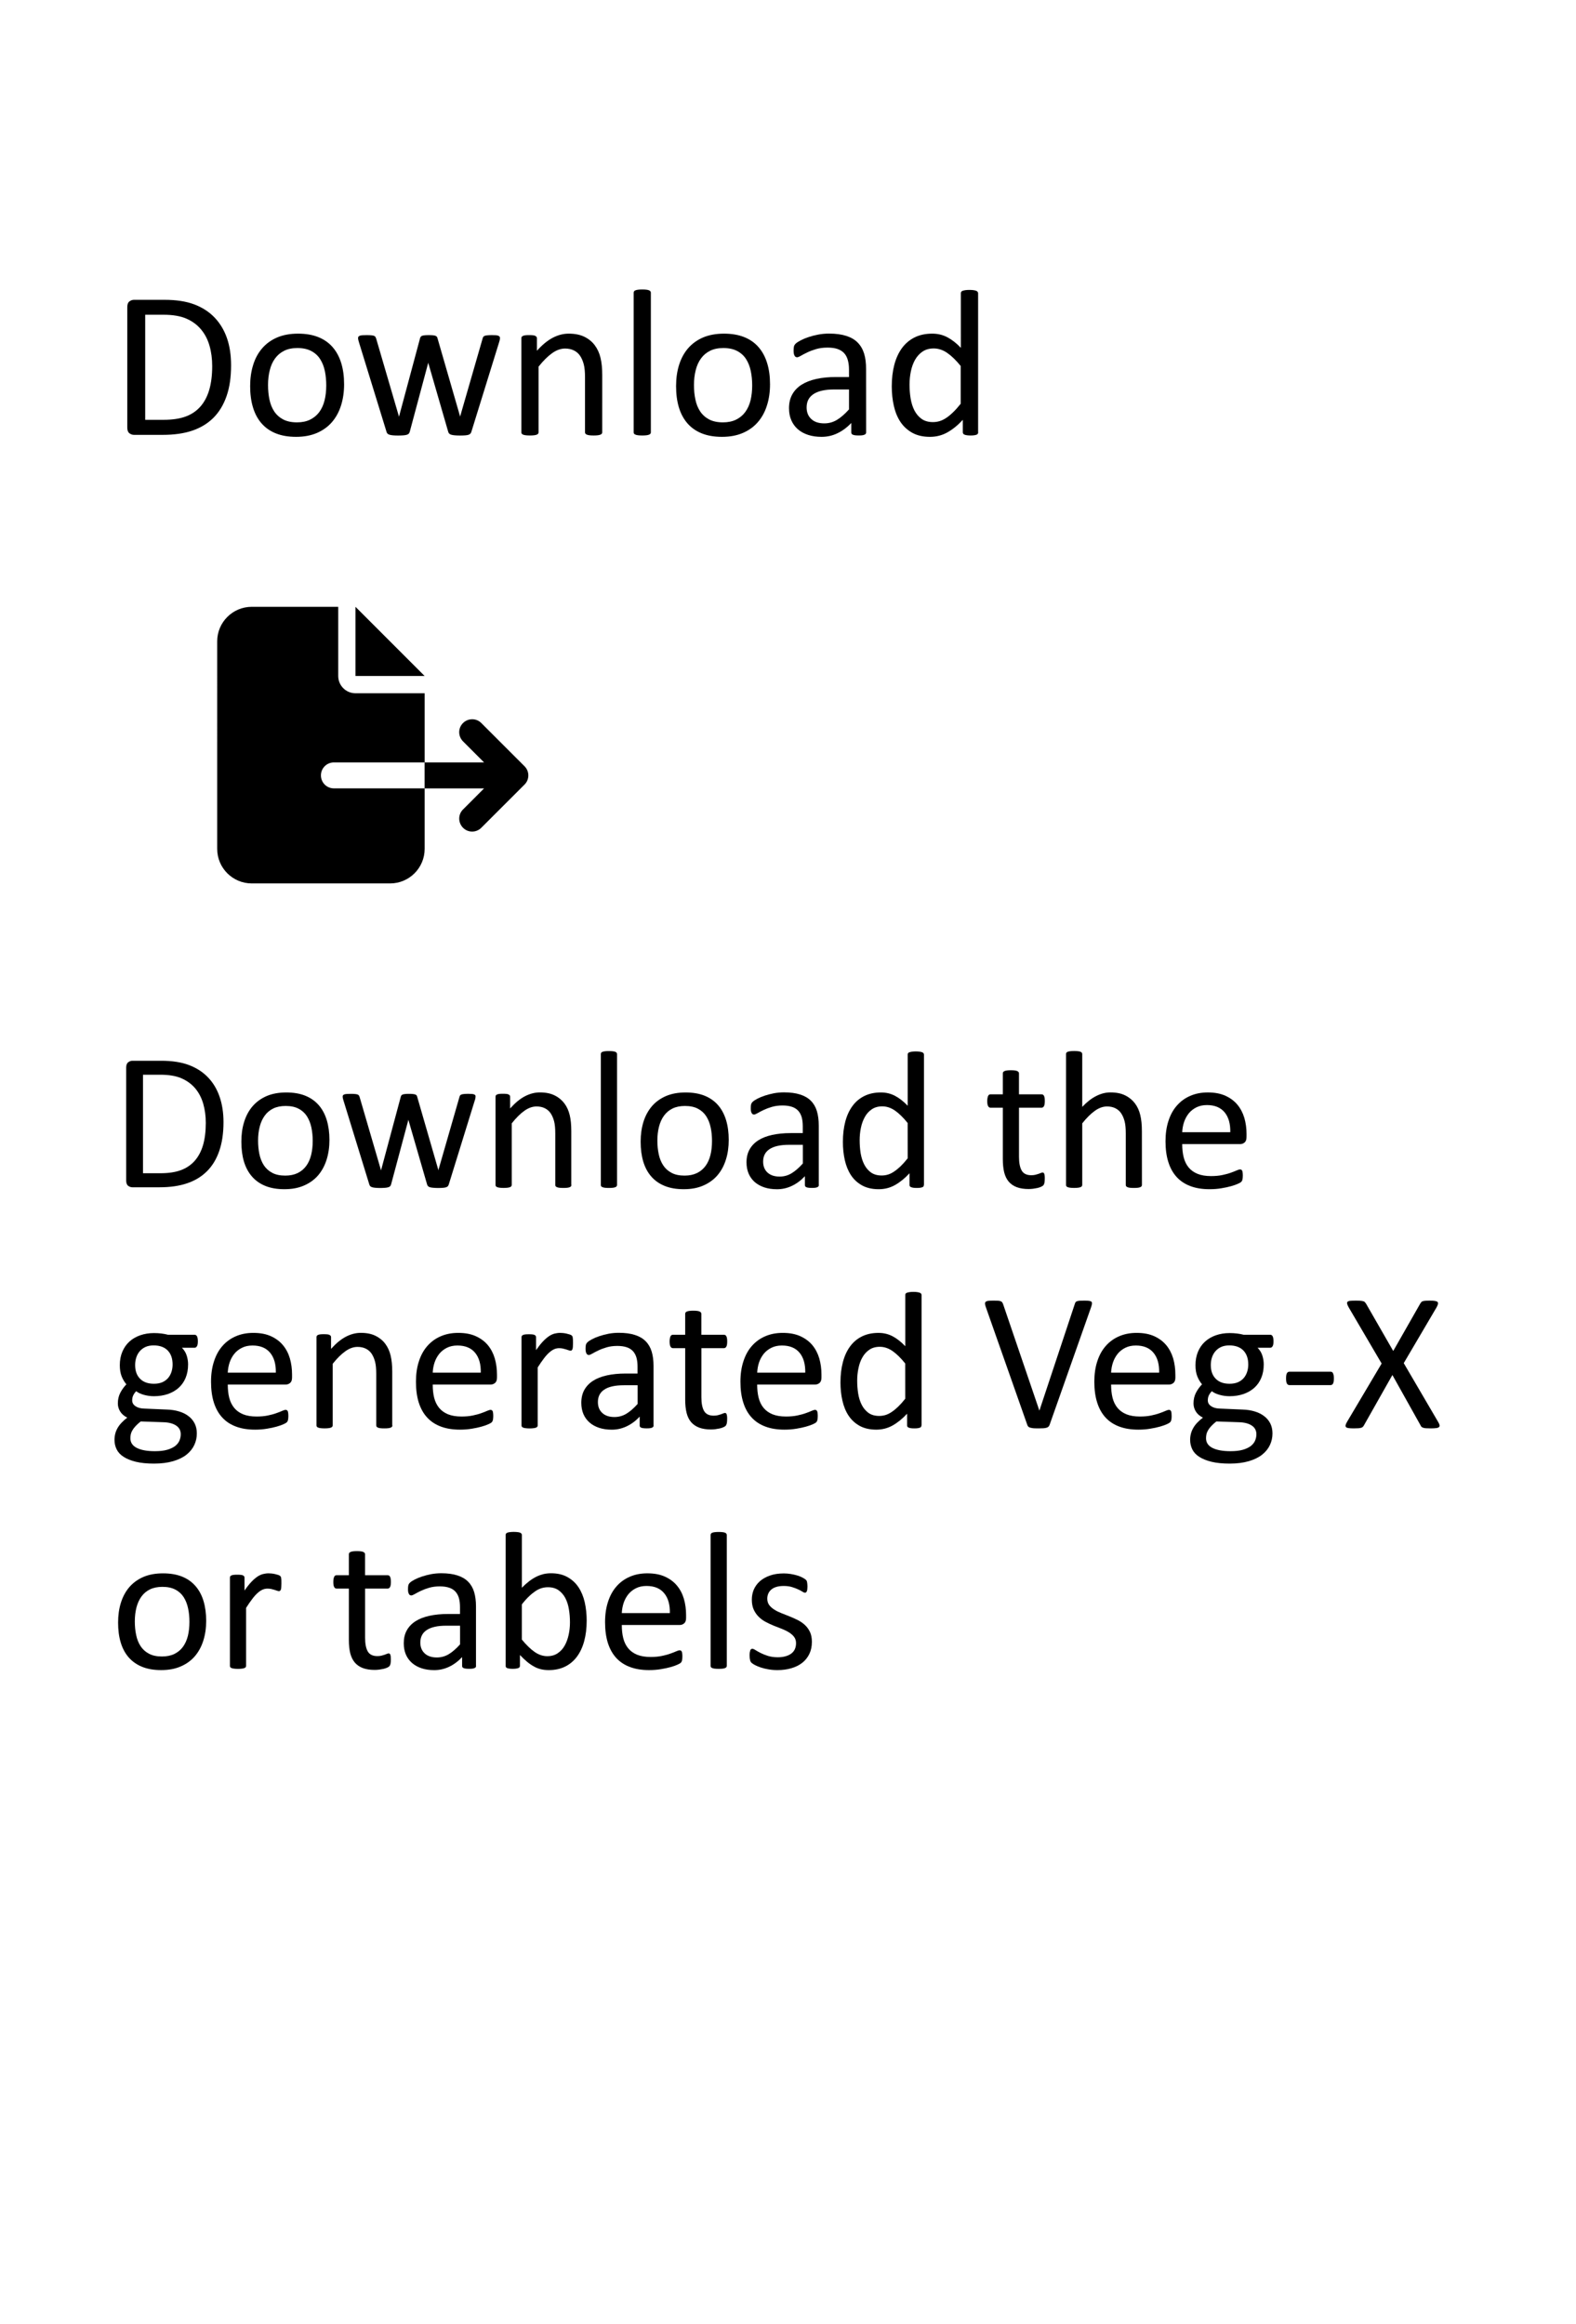 <?xml version="1.0" encoding="utf-8"?>
<!-- Generator: Adobe Illustrator 16.0.3, SVG Export Plug-In . SVG Version: 6.00 Build 0)  -->
<!DOCTYPE svg PUBLIC "-//W3C//DTD SVG 1.1//EN" "http://www.w3.org/Graphics/SVG/1.1/DTD/svg11.dtd">
<svg version="1.1" id="Layer_1" xmlns="http://www.w3.org/2000/svg" xmlns:xlink="http://www.w3.org/1999/xlink" x="0px" y="0px"
	 width="118px" height="174px" viewBox="352.247 -19.054 118 174" enable-background="new 352.247 -19.054 118 174"
	 xml:space="preserve">
<path d="M368.508,28.963c0-1.43,1.16-2.59,2.588-2.59h6.475v5.178c0,0.716,0.578,1.294,1.293,1.294h5.178v5.177h-6.795
	c-0.539,0-0.971,0.434-0.971,0.971c0,0.538,0.432,0.972,0.971,0.972h6.795v4.529c0,1.429-1.16,2.587-2.588,2.587h-10.357
	c-1.428,0-2.588-1.158-2.588-2.587V28.963L368.508,28.963z M384.038,39.963v-1.941h4.453l-1.576-1.577
	c-0.381-0.381-0.381-0.995,0-1.371c0.379-0.376,0.994-0.38,1.369,0l3.236,3.235c0.381,0.38,0.381,0.995,0,1.371l-3.236,3.234
	c-0.379,0.381-0.994,0.381-1.369,0c-0.377-0.38-0.381-0.994,0-1.37l1.576-1.577h-4.453V39.963z M384.038,31.55h-5.176v-5.178
	L384.038,31.55z"/>
<g enable-background="new    ">
	<path d="M368.981,64.955c0,0.82-0.105,1.537-0.316,2.148c-0.209,0.613-0.516,1.121-0.918,1.521
		c-0.404,0.404-0.898,0.705-1.484,0.904c-0.586,0.201-1.281,0.301-2.094,0.301h-2.008c-0.111,0-0.219-0.037-0.318-0.111
		c-0.1-0.076-0.148-0.209-0.148-0.398v-8.452c0-0.189,0.051-0.322,0.148-0.398c0.102-0.075,0.207-0.113,0.318-0.113h2.146
		c0.82,0,1.516,0.106,2.08,0.318c0.566,0.213,1.041,0.519,1.424,0.916c0.385,0.396,0.676,0.879,0.873,1.446
		S368.981,64.242,368.981,64.955z M367.655,65.008c0-0.514-0.064-0.99-0.191-1.434c-0.127-0.439-0.326-0.822-0.596-1.146
		c-0.271-0.322-0.615-0.574-1.029-0.755c-0.416-0.183-0.949-0.271-1.604-0.271h-1.281v7.375h1.297c0.605,0,1.115-0.074,1.531-0.227
		c0.414-0.152,0.762-0.387,1.039-0.697c0.277-0.313,0.486-0.703,0.627-1.176C367.584,66.209,367.655,65.653,367.655,65.008z"/>
	<path d="M376.913,66.281c0,0.537-0.07,1.031-0.213,1.482c-0.143,0.453-0.354,0.842-0.633,1.17
		c-0.281,0.326-0.635,0.582-1.057,0.764c-0.424,0.186-0.912,0.275-1.469,0.275c-0.543,0-1.016-0.08-1.418-0.242
		c-0.402-0.16-0.738-0.396-1.006-0.703c-0.271-0.307-0.469-0.68-0.604-1.119c-0.131-0.438-0.195-0.938-0.195-1.494
		c0-0.537,0.066-1.031,0.209-1.482c0.139-0.451,0.348-0.84,0.629-1.168c0.281-0.326,0.631-0.58,1.051-0.764
		c0.42-0.18,0.912-0.27,1.473-0.27c0.543,0,1.016,0.08,1.418,0.24c0.402,0.162,0.738,0.396,1.008,0.703
		c0.27,0.309,0.471,0.682,0.604,1.119C376.844,65.235,376.913,65.731,376.913,66.281z M375.661,66.362c0-0.354-0.033-0.693-0.1-1.01
		c-0.068-0.318-0.18-0.596-0.33-0.836c-0.152-0.238-0.359-0.43-0.621-0.566c-0.26-0.141-0.586-0.209-0.977-0.209
		c-0.357,0-0.67,0.064-0.928,0.189c-0.26,0.127-0.473,0.307-0.639,0.539c-0.168,0.23-0.293,0.506-0.373,0.822
		c-0.082,0.316-0.123,0.664-0.123,1.041c0,0.359,0.033,0.701,0.1,1.02c0.068,0.316,0.18,0.594,0.332,0.83
		c0.156,0.236,0.363,0.426,0.625,0.563c0.264,0.143,0.586,0.209,0.979,0.209c0.354,0,0.662-0.063,0.924-0.188
		c0.26-0.127,0.475-0.307,0.643-0.535s0.291-0.502,0.369-0.818C375.62,67.094,375.661,66.742,375.661,66.362z"/>
	<path d="M387.854,63.045c0,0.033-0.004,0.074-0.014,0.123c-0.01,0.051-0.025,0.111-0.053,0.184l-1.939,6.264
		c-0.016,0.053-0.039,0.1-0.068,0.131c-0.031,0.035-0.076,0.064-0.131,0.08c-0.059,0.021-0.137,0.033-0.232,0.041
		c-0.098,0.008-0.219,0.014-0.365,0.014c-0.15,0-0.277-0.008-0.381-0.018s-0.186-0.021-0.246-0.043
		c-0.061-0.02-0.104-0.047-0.135-0.082c-0.029-0.033-0.051-0.074-0.066-0.123l-1.385-4.783l-0.014-0.064l-0.016,0.064l-1.281,4.783
		c-0.016,0.053-0.037,0.1-0.068,0.131c-0.033,0.035-0.08,0.064-0.145,0.08c-0.063,0.021-0.146,0.033-0.244,0.041
		c-0.104,0.008-0.227,0.014-0.371,0.014c-0.15,0-0.273-0.008-0.369-0.018s-0.174-0.021-0.234-0.043
		c-0.061-0.02-0.104-0.047-0.135-0.082c-0.029-0.033-0.053-0.074-0.064-0.123l-1.928-6.264c-0.023-0.072-0.043-0.133-0.053-0.184
		c-0.01-0.049-0.014-0.09-0.014-0.123c0-0.045,0.01-0.08,0.027-0.105c0.021-0.027,0.055-0.049,0.102-0.066
		c0.045-0.018,0.105-0.025,0.186-0.031s0.174-0.01,0.285-0.01c0.139,0,0.248,0.004,0.33,0.014c0.084,0.008,0.146,0.02,0.189,0.037
		c0.045,0.016,0.074,0.041,0.096,0.07c0.02,0.031,0.037,0.07,0.053,0.113l1.588,5.436l0.018,0.064l0.014-0.064l1.459-5.436
		c0.01-0.043,0.025-0.082,0.047-0.113c0.021-0.029,0.055-0.057,0.1-0.07c0.043-0.02,0.104-0.029,0.182-0.037
		c0.072-0.01,0.174-0.014,0.295-0.014c0.117,0,0.215,0.004,0.291,0.014c0.072,0.008,0.135,0.02,0.178,0.037
		c0.045,0.016,0.076,0.039,0.096,0.066c0.021,0.029,0.035,0.064,0.045,0.105l1.574,5.447l0.016,0.064l0.008-0.064l1.566-5.436
		c0.012-0.043,0.025-0.082,0.047-0.113c0.021-0.029,0.059-0.057,0.104-0.07c0.045-0.02,0.109-0.029,0.189-0.037
		c0.08-0.01,0.186-0.014,0.313-0.014c0.117,0,0.211,0.004,0.281,0.01s0.127,0.018,0.168,0.035c0.041,0.02,0.07,0.041,0.088,0.064
		C387.846,62.967,387.854,63,387.854,63.045z"/>
	<path d="M395.032,69.651c0,0.039-0.01,0.072-0.029,0.1c-0.02,0.025-0.051,0.051-0.094,0.068c-0.045,0.021-0.105,0.035-0.186,0.045
		c-0.076,0.01-0.176,0.014-0.293,0.014c-0.123,0-0.223-0.004-0.301-0.014s-0.139-0.023-0.184-0.045
		c-0.043-0.02-0.074-0.043-0.096-0.068c-0.02-0.025-0.027-0.061-0.027-0.1v-3.859c0-0.377-0.029-0.68-0.088-0.906
		c-0.061-0.23-0.146-0.43-0.258-0.596s-0.26-0.293-0.438-0.381s-0.385-0.131-0.619-0.131c-0.303,0-0.604,0.107-0.908,0.322
		c-0.303,0.215-0.617,0.527-0.949,0.943v4.605c0,0.039-0.012,0.072-0.029,0.1c-0.021,0.025-0.053,0.051-0.096,0.07
		c-0.045,0.018-0.105,0.033-0.186,0.043s-0.178,0.016-0.299,0.016c-0.117,0-0.215-0.006-0.293-0.016s-0.143-0.023-0.189-0.043
		c-0.047-0.021-0.078-0.045-0.096-0.07s-0.025-0.061-0.025-0.1v-6.592c0-0.039,0.01-0.07,0.021-0.102
		c0.016-0.023,0.045-0.051,0.088-0.07c0.045-0.021,0.102-0.037,0.17-0.045s0.158-0.012,0.27-0.012c0.107,0,0.197,0.004,0.27,0.012
		c0.07,0.008,0.125,0.021,0.164,0.045c0.039,0.021,0.066,0.047,0.086,0.07c0.016,0.027,0.025,0.063,0.025,0.102v0.871
		c0.369-0.414,0.738-0.721,1.107-0.912c0.367-0.191,0.74-0.289,1.117-0.289c0.438,0,0.809,0.074,1.109,0.225
		c0.301,0.148,0.543,0.35,0.729,0.598c0.188,0.25,0.318,0.541,0.398,0.875c0.082,0.336,0.119,0.736,0.119,1.205v4.021H395.032z"/>
	<path d="M398.446,69.651c0,0.039-0.01,0.072-0.029,0.1c-0.02,0.025-0.051,0.051-0.096,0.068c-0.043,0.021-0.105,0.035-0.186,0.045
		c-0.078,0.01-0.178,0.014-0.299,0.014c-0.117,0-0.215-0.004-0.293-0.014s-0.141-0.023-0.188-0.045
		c-0.049-0.02-0.078-0.043-0.098-0.068c-0.018-0.025-0.023-0.061-0.023-0.1v-9.785c0-0.039,0.008-0.072,0.023-0.103
		c0.02-0.03,0.049-0.055,0.098-0.074c0.047-0.02,0.107-0.032,0.188-0.043c0.078-0.01,0.176-0.016,0.293-0.016
		c0.121,0,0.221,0.006,0.299,0.016c0.078,0.011,0.143,0.023,0.186,0.043c0.045,0.021,0.076,0.045,0.096,0.074
		c0.021,0.027,0.029,0.063,0.029,0.103V69.651z"/>
	<path d="M406.809,66.281c0,0.537-0.068,1.031-0.213,1.482c-0.141,0.453-0.352,0.842-0.633,1.17
		c-0.281,0.326-0.633,0.582-1.055,0.764c-0.422,0.186-0.912,0.275-1.469,0.275c-0.541,0-1.016-0.08-1.416-0.242
		c-0.404-0.16-0.74-0.396-1.01-0.703s-0.469-0.68-0.602-1.119c-0.131-0.438-0.197-0.938-0.197-1.494c0-0.537,0.07-1.031,0.209-1.482
		c0.141-0.451,0.352-0.84,0.631-1.168c0.279-0.326,0.633-0.58,1.053-0.764c0.42-0.18,0.908-0.27,1.471-0.27
		c0.543,0,1.016,0.08,1.418,0.24c0.402,0.162,0.738,0.396,1.008,0.703c0.27,0.309,0.469,0.682,0.604,1.119
		C406.743,65.233,406.809,65.731,406.809,66.281z M405.557,66.362c0-0.354-0.031-0.693-0.1-1.01
		c-0.068-0.318-0.176-0.596-0.33-0.836c-0.152-0.238-0.359-0.43-0.619-0.566c-0.262-0.141-0.588-0.209-0.977-0.209
		c-0.359,0-0.668,0.064-0.928,0.189c-0.26,0.127-0.473,0.307-0.641,0.539c-0.168,0.23-0.293,0.506-0.373,0.822
		c-0.082,0.316-0.123,0.664-0.123,1.041c0,0.359,0.033,0.701,0.102,1.02c0.066,0.316,0.178,0.594,0.334,0.83
		c0.152,0.236,0.361,0.426,0.623,0.563c0.262,0.143,0.588,0.209,0.977,0.209c0.355,0,0.662-0.063,0.924-0.188
		c0.264-0.127,0.477-0.307,0.645-0.535s0.291-0.502,0.369-0.818C405.52,67.094,405.557,66.742,405.557,66.362z"/>
	<path d="M413.555,69.658c0,0.061-0.02,0.104-0.059,0.131c-0.039,0.029-0.094,0.055-0.162,0.066
		c-0.068,0.016-0.168,0.021-0.299,0.021c-0.127,0-0.23-0.008-0.305-0.021c-0.076-0.014-0.133-0.037-0.164-0.066
		c-0.035-0.027-0.055-0.07-0.055-0.131v-0.66c-0.287,0.311-0.607,0.549-0.963,0.721c-0.354,0.17-0.729,0.256-1.123,0.256
		c-0.348,0-0.662-0.045-0.939-0.135c-0.281-0.094-0.521-0.223-0.721-0.395c-0.195-0.17-0.352-0.381-0.461-0.629
		c-0.107-0.25-0.164-0.533-0.164-0.85c0-0.371,0.074-0.693,0.229-0.969c0.152-0.273,0.369-0.5,0.652-0.682
		c0.281-0.182,0.629-0.316,1.037-0.406c0.41-0.09,0.871-0.137,1.387-0.137h0.908v-0.512c0-0.254-0.027-0.48-0.08-0.676
		c-0.057-0.193-0.143-0.355-0.262-0.486c-0.121-0.129-0.273-0.229-0.467-0.293c-0.188-0.064-0.424-0.1-0.703-0.1
		c-0.297,0-0.563,0.035-0.801,0.105s-0.445,0.148-0.623,0.234s-0.328,0.162-0.447,0.234c-0.119,0.068-0.209,0.105-0.268,0.105
		c-0.039,0-0.072-0.012-0.104-0.029c-0.029-0.02-0.055-0.049-0.074-0.088c-0.023-0.039-0.039-0.09-0.051-0.15
		c-0.01-0.063-0.014-0.129-0.014-0.201c0-0.121,0.008-0.219,0.025-0.289c0.016-0.07,0.059-0.139,0.125-0.201
		c0.063-0.063,0.178-0.139,0.34-0.225c0.16-0.084,0.346-0.162,0.557-0.232c0.209-0.07,0.439-0.129,0.688-0.178
		c0.25-0.045,0.502-0.068,0.756-0.068c0.473,0,0.875,0.055,1.207,0.162c0.332,0.105,0.602,0.264,0.807,0.473
		c0.205,0.207,0.354,0.465,0.447,0.771c0.092,0.309,0.139,0.668,0.139,1.076v4.449h0.004V69.658z M412.354,66.649h-1.031
		c-0.332,0-0.619,0.027-0.863,0.084c-0.244,0.055-0.447,0.139-0.607,0.248s-0.279,0.242-0.355,0.396
		c-0.076,0.152-0.113,0.33-0.113,0.531c0,0.342,0.107,0.611,0.324,0.814c0.219,0.203,0.521,0.305,0.912,0.305
		c0.318,0,0.611-0.08,0.883-0.24c0.271-0.162,0.557-0.408,0.855-0.74v-1.398H412.354z"/>
	<path d="M421.42,69.651c0,0.039-0.008,0.074-0.023,0.104c-0.02,0.029-0.049,0.053-0.09,0.068c-0.041,0.018-0.096,0.029-0.164,0.041
		c-0.066,0.01-0.15,0.014-0.248,0.014c-0.104,0-0.189-0.004-0.258-0.014c-0.068-0.012-0.125-0.023-0.168-0.041
		c-0.045-0.018-0.076-0.039-0.096-0.068c-0.021-0.029-0.029-0.063-0.029-0.104V68.78c-0.346,0.375-0.707,0.668-1.08,0.879
		c-0.373,0.209-0.781,0.314-1.227,0.314c-0.484,0-0.896-0.096-1.238-0.281c-0.342-0.189-0.619-0.443-0.832-0.762
		c-0.211-0.32-0.367-0.697-0.465-1.129c-0.098-0.434-0.145-0.889-0.145-1.365c0-0.566,0.061-1.078,0.182-1.535
		c0.123-0.457,0.303-0.846,0.543-1.168c0.238-0.322,0.535-0.57,0.891-0.744c0.354-0.172,0.764-0.26,1.229-0.26
		c0.385,0,0.736,0.084,1.059,0.254c0.318,0.168,0.637,0.416,0.947,0.742v-3.831c0-0.032,0.008-0.065,0.025-0.1
		c0.018-0.03,0.051-0.057,0.1-0.072c0.049-0.017,0.111-0.031,0.188-0.044c0.074-0.013,0.174-0.021,0.289-0.021
		c0.121,0,0.223,0.008,0.301,0.021s0.141,0.026,0.184,0.044c0.045,0.019,0.078,0.042,0.1,0.072c0.021,0.031,0.033,0.064,0.033,0.1
		v9.756H421.42z M420.206,65.016c-0.326-0.406-0.643-0.715-0.947-0.928c-0.307-0.213-0.625-0.318-0.957-0.318
		c-0.307,0-0.566,0.074-0.783,0.221c-0.215,0.146-0.391,0.34-0.521,0.578c-0.133,0.24-0.232,0.51-0.293,0.814
		c-0.064,0.303-0.092,0.609-0.092,0.922c0,0.332,0.023,0.656,0.074,0.975c0.055,0.318,0.143,0.602,0.27,0.846
		c0.127,0.246,0.295,0.445,0.506,0.596c0.209,0.146,0.473,0.223,0.791,0.223c0.16,0,0.316-0.02,0.465-0.064s0.301-0.115,0.457-0.221
		c0.156-0.102,0.32-0.234,0.492-0.396c0.17-0.164,0.352-0.365,0.541-0.605L420.206,65.016L420.206,65.016z"/>
	<path d="M430.473,69.168c0,0.143-0.01,0.254-0.027,0.336c-0.021,0.084-0.049,0.145-0.088,0.184s-0.1,0.076-0.178,0.109
		c-0.078,0.035-0.166,0.063-0.266,0.086c-0.104,0.02-0.207,0.039-0.32,0.055c-0.109,0.014-0.225,0.021-0.336,0.021
		c-0.342,0-0.635-0.047-0.879-0.137c-0.244-0.092-0.445-0.229-0.602-0.41c-0.156-0.184-0.271-0.414-0.342-0.695
		c-0.068-0.279-0.104-0.611-0.104-0.992v-3.854h-0.924c-0.072,0-0.131-0.039-0.176-0.115c-0.045-0.078-0.066-0.205-0.066-0.383
		c0-0.092,0.006-0.17,0.02-0.232c0.014-0.064,0.027-0.117,0.047-0.158c0.021-0.041,0.047-0.07,0.078-0.088s0.066-0.025,0.105-0.025
		h0.916v-1.566c0-0.033,0.008-0.065,0.025-0.096c0.016-0.028,0.049-0.055,0.096-0.076c0.045-0.021,0.105-0.037,0.186-0.049
		c0.078-0.01,0.176-0.016,0.293-0.016c0.123,0,0.225,0.006,0.303,0.016c0.076,0.012,0.139,0.025,0.184,0.049
		c0.043,0.021,0.074,0.048,0.094,0.076c0.021,0.029,0.029,0.063,0.029,0.096v1.566h1.693c0.037,0,0.07,0.008,0.102,0.025
		c0.029,0.018,0.055,0.047,0.078,0.088c0.02,0.041,0.037,0.094,0.047,0.158c0.01,0.063,0.014,0.141,0.014,0.232
		c0,0.178-0.02,0.305-0.063,0.383c-0.045,0.076-0.105,0.115-0.176,0.115h-1.693v3.678c0,0.453,0.068,0.797,0.203,1.029
		c0.133,0.23,0.373,0.348,0.721,0.348c0.111,0,0.213-0.012,0.301-0.033s0.166-0.045,0.234-0.068s0.127-0.049,0.176-0.068
		c0.049-0.021,0.092-0.033,0.131-0.033c0.025,0,0.051,0.006,0.07,0.02c0.021,0.012,0.039,0.035,0.051,0.068
		c0.014,0.035,0.023,0.08,0.033,0.141C430.471,69.008,430.473,69.08,430.473,69.168z"/>
	<path d="M437.747,69.651c0,0.039-0.01,0.072-0.029,0.1c-0.02,0.025-0.051,0.051-0.094,0.068c-0.045,0.021-0.104,0.035-0.184,0.045
		c-0.078,0.01-0.178,0.014-0.293,0.014c-0.123,0-0.225-0.004-0.303-0.014s-0.139-0.023-0.184-0.045
		c-0.043-0.02-0.074-0.043-0.094-0.068c-0.021-0.025-0.029-0.061-0.029-0.1v-3.859c0-0.377-0.029-0.68-0.088-0.906
		c-0.061-0.23-0.146-0.43-0.258-0.596s-0.26-0.293-0.438-0.381s-0.385-0.131-0.619-0.131c-0.303,0-0.604,0.107-0.906,0.322
		c-0.305,0.215-0.619,0.527-0.951,0.943v4.605c0,0.039-0.012,0.072-0.029,0.1c-0.02,0.025-0.051,0.051-0.096,0.07
		c-0.043,0.018-0.105,0.033-0.186,0.043s-0.178,0.016-0.299,0.016c-0.117,0-0.215-0.006-0.293-0.016s-0.141-0.023-0.188-0.043
		c-0.049-0.021-0.078-0.045-0.098-0.07c-0.018-0.025-0.023-0.061-0.023-0.1v-9.786c0-0.037,0.008-0.072,0.023-0.102
		c0.02-0.03,0.049-0.056,0.098-0.074c0.047-0.02,0.107-0.033,0.188-0.043s0.176-0.017,0.293-0.017c0.121,0,0.221,0.007,0.299,0.017
		s0.143,0.022,0.186,0.043c0.045,0.021,0.076,0.045,0.096,0.074c0.021,0.028,0.029,0.063,0.029,0.102v3.948
		c0.346-0.365,0.693-0.639,1.047-0.814c0.352-0.18,0.705-0.27,1.063-0.27c0.439,0,0.811,0.074,1.109,0.225
		c0.301,0.148,0.543,0.35,0.729,0.598c0.188,0.25,0.318,0.541,0.398,0.875c0.082,0.336,0.121,0.738,0.121,1.213L437.747,69.651
		L437.747,69.651z"/>
	<path d="M445.577,66.069c0,0.191-0.047,0.326-0.145,0.406c-0.096,0.082-0.203,0.121-0.326,0.121h-4.344
		c0,0.365,0.037,0.695,0.111,0.988s0.195,0.545,0.367,0.756c0.172,0.209,0.396,0.369,0.67,0.482
		c0.275,0.111,0.611,0.168,1.008,0.168c0.314,0,0.594-0.025,0.84-0.076c0.246-0.053,0.457-0.107,0.639-0.174
		c0.18-0.063,0.324-0.119,0.439-0.172c0.115-0.051,0.203-0.076,0.262-0.076c0.033,0,0.064,0.008,0.094,0.025
		c0.025,0.018,0.047,0.043,0.063,0.076c0.018,0.033,0.025,0.082,0.033,0.145c0.008,0.061,0.012,0.135,0.012,0.223
		c0,0.063-0.004,0.119-0.008,0.164c-0.006,0.049-0.012,0.09-0.02,0.125c-0.008,0.037-0.021,0.07-0.035,0.1
		c-0.02,0.029-0.039,0.059-0.066,0.084c-0.025,0.027-0.104,0.072-0.236,0.133s-0.305,0.121-0.514,0.18
		c-0.211,0.061-0.453,0.111-0.729,0.156c-0.275,0.047-0.57,0.07-0.883,0.07c-0.541,0-1.018-0.076-1.426-0.229
		c-0.406-0.15-0.75-0.375-1.027-0.674s-0.488-0.672-0.629-1.121c-0.145-0.447-0.215-0.971-0.215-1.564
		c0-0.566,0.072-1.076,0.221-1.527c0.146-0.453,0.355-0.836,0.635-1.15c0.273-0.313,0.607-0.557,1-0.725
		c0.391-0.17,0.826-0.254,1.311-0.254c0.52,0,0.957,0.084,1.322,0.25c0.363,0.166,0.662,0.389,0.896,0.67
		c0.232,0.281,0.404,0.609,0.518,0.988c0.109,0.379,0.164,0.781,0.164,1.213L445.577,66.069L445.577,66.069z M444.362,65.711
		c0.014-0.635-0.127-1.133-0.424-1.494c-0.301-0.361-0.738-0.543-1.324-0.543c-0.299,0-0.563,0.057-0.787,0.17
		c-0.227,0.111-0.416,0.262-0.568,0.445c-0.15,0.188-0.27,0.4-0.354,0.646c-0.084,0.248-0.131,0.506-0.143,0.771h3.6V65.711
		L444.362,65.711z"/>
</g>
<g enable-background="new    ">
	<path d="M367.061,81.36c0,0.17-0.021,0.293-0.068,0.369s-0.105,0.113-0.18,0.113h-0.943c0.17,0.176,0.289,0.369,0.355,0.582
		c0.068,0.213,0.105,0.434,0.105,0.662c0,0.383-0.063,0.719-0.186,1.012c-0.119,0.293-0.297,0.541-0.521,0.744
		c-0.229,0.201-0.496,0.357-0.809,0.465c-0.314,0.107-0.66,0.162-1.041,0.162c-0.27,0-0.523-0.037-0.768-0.107
		c-0.24-0.07-0.428-0.16-0.561-0.268c-0.088,0.088-0.16,0.188-0.215,0.301c-0.059,0.113-0.084,0.242-0.084,0.389
		c0,0.17,0.076,0.314,0.236,0.424c0.158,0.113,0.369,0.176,0.633,0.186l1.723,0.074c0.328,0.01,0.627,0.055,0.898,0.135
		c0.273,0.08,0.514,0.195,0.711,0.346c0.201,0.146,0.357,0.332,0.471,0.549c0.111,0.219,0.168,0.471,0.168,0.758
		c0,0.303-0.063,0.592-0.189,0.863c-0.127,0.273-0.322,0.516-0.582,0.723c-0.262,0.209-0.596,0.371-1,0.49
		c-0.406,0.119-0.885,0.182-1.436,0.182c-0.533,0-0.984-0.047-1.359-0.137c-0.373-0.092-0.68-0.215-0.918-0.371
		c-0.24-0.154-0.414-0.342-0.521-0.561c-0.107-0.217-0.16-0.453-0.16-0.707c0-0.16,0.02-0.316,0.059-0.469
		c0.039-0.154,0.1-0.295,0.18-0.434c0.08-0.137,0.182-0.268,0.303-0.393c0.117-0.125,0.256-0.248,0.412-0.369
		c-0.238-0.123-0.416-0.273-0.529-0.461c-0.115-0.186-0.174-0.387-0.174-0.602c0-0.299,0.063-0.564,0.184-0.799
		c0.123-0.234,0.273-0.443,0.455-0.631c-0.152-0.182-0.271-0.385-0.359-0.609c-0.088-0.229-0.133-0.502-0.133-0.824
		c0-0.377,0.064-0.713,0.191-1.012s0.303-0.551,0.525-0.754c0.225-0.205,0.494-0.363,0.811-0.473
		c0.314-0.109,0.658-0.166,1.027-0.166c0.201,0,0.389,0.012,0.563,0.033s0.336,0.053,0.486,0.092h1.99
		c0.084,0,0.146,0.041,0.189,0.121C367.04,81.071,367.061,81.194,367.061,81.36z M365.78,88.317c0-0.283-0.117-0.502-0.35-0.654
		c-0.23-0.152-0.547-0.234-0.939-0.246l-1.707-0.059c-0.156,0.123-0.285,0.238-0.385,0.348c-0.102,0.109-0.182,0.217-0.238,0.314
		c-0.061,0.102-0.098,0.199-0.121,0.297c-0.021,0.098-0.031,0.199-0.031,0.301c0,0.316,0.16,0.561,0.482,0.723
		s0.771,0.244,1.348,0.244c0.367,0,0.672-0.033,0.92-0.104c0.246-0.07,0.445-0.166,0.598-0.281c0.15-0.117,0.26-0.252,0.324-0.404
		C365.747,88.643,365.78,88.483,365.78,88.317z M365.17,83.096c0-0.449-0.123-0.799-0.369-1.053
		c-0.246-0.25-0.598-0.377-1.051-0.377c-0.234,0-0.438,0.039-0.611,0.117s-0.316,0.188-0.432,0.322
		c-0.115,0.137-0.201,0.293-0.258,0.473c-0.059,0.18-0.084,0.365-0.084,0.561c0,0.436,0.123,0.777,0.371,1.025
		c0.246,0.25,0.592,0.373,1.035,0.373c0.238,0,0.445-0.037,0.621-0.111c0.178-0.076,0.32-0.182,0.438-0.316
		c0.115-0.133,0.199-0.289,0.256-0.465S365.17,83.285,365.17,83.096z"/>
	<path d="M374.114,84.069c0,0.191-0.047,0.326-0.145,0.406c-0.096,0.082-0.205,0.121-0.328,0.121h-4.34
		c0,0.365,0.035,0.695,0.109,0.988s0.197,0.545,0.369,0.756c0.17,0.209,0.395,0.369,0.668,0.482c0.273,0.111,0.609,0.168,1.01,0.168
		c0.313,0,0.594-0.025,0.838-0.076c0.246-0.053,0.459-0.107,0.637-0.174c0.182-0.063,0.326-0.119,0.441-0.172
		c0.115-0.051,0.203-0.076,0.262-0.076c0.035,0,0.064,0.008,0.094,0.025c0.027,0.016,0.049,0.043,0.063,0.076
		c0.016,0.033,0.025,0.082,0.033,0.145c0.008,0.061,0.012,0.135,0.012,0.223c0,0.063-0.004,0.119-0.008,0.164
		c-0.006,0.049-0.012,0.09-0.02,0.125c-0.008,0.037-0.021,0.07-0.035,0.1c-0.02,0.029-0.039,0.059-0.066,0.084
		c-0.027,0.027-0.104,0.072-0.238,0.133c-0.131,0.061-0.303,0.121-0.512,0.18c-0.211,0.061-0.453,0.111-0.729,0.156
		c-0.277,0.047-0.57,0.07-0.885,0.07c-0.543,0-1.018-0.076-1.424-0.229c-0.408-0.15-0.752-0.375-1.027-0.674
		c-0.279-0.299-0.488-0.672-0.633-1.121c-0.141-0.447-0.213-0.971-0.213-1.564c0-0.566,0.074-1.076,0.223-1.527
		c0.146-0.453,0.355-0.836,0.633-1.15c0.273-0.313,0.607-0.557,1-0.725c0.391-0.17,0.828-0.254,1.311-0.254
		c0.52,0,0.959,0.084,1.322,0.25s0.664,0.389,0.896,0.67c0.234,0.281,0.406,0.609,0.518,0.988c0.109,0.379,0.164,0.781,0.164,1.213
		V84.069L374.114,84.069z M372.899,83.711c0.014-0.635-0.127-1.133-0.426-1.494c-0.297-0.361-0.736-0.543-1.32-0.543
		c-0.303,0-0.564,0.057-0.789,0.17c-0.229,0.111-0.416,0.262-0.568,0.445c-0.152,0.188-0.27,0.4-0.354,0.646
		c-0.082,0.248-0.131,0.506-0.141,0.771h3.598V83.711L372.899,83.711z"/>
	<path d="M381.629,87.651c0,0.039-0.01,0.072-0.029,0.1c-0.02,0.025-0.053,0.051-0.096,0.068c-0.045,0.021-0.104,0.035-0.184,0.045
		s-0.178,0.014-0.293,0.014c-0.121,0-0.225-0.004-0.303-0.014c-0.076-0.01-0.139-0.023-0.182-0.045
		c-0.045-0.02-0.076-0.043-0.096-0.068c-0.021-0.025-0.029-0.061-0.029-0.1v-3.859c0-0.377-0.029-0.68-0.088-0.906
		c-0.061-0.23-0.146-0.43-0.256-0.596c-0.113-0.166-0.258-0.293-0.438-0.381s-0.385-0.131-0.619-0.131
		c-0.303,0-0.604,0.107-0.906,0.322c-0.305,0.215-0.621,0.527-0.953,0.943v4.605c0,0.039-0.01,0.072-0.029,0.1
		c-0.02,0.025-0.051,0.051-0.096,0.07c-0.043,0.018-0.104,0.033-0.184,0.043c-0.078,0.01-0.18,0.016-0.301,0.016
		c-0.117,0-0.215-0.006-0.293-0.016s-0.141-0.023-0.188-0.043c-0.047-0.021-0.078-0.045-0.096-0.07s-0.025-0.061-0.025-0.1v-6.592
		c0-0.039,0.008-0.07,0.021-0.102c0.016-0.023,0.043-0.051,0.088-0.07c0.043-0.021,0.102-0.037,0.168-0.045
		c0.068-0.008,0.158-0.012,0.271-0.012c0.107,0,0.195,0.004,0.268,0.012c0.07,0.008,0.125,0.021,0.164,0.045
		c0.039,0.021,0.066,0.047,0.084,0.07c0.02,0.027,0.025,0.063,0.025,0.102v0.871c0.371-0.414,0.742-0.721,1.109-0.912
		s0.74-0.289,1.115-0.289c0.439,0,0.813,0.074,1.109,0.225c0.301,0.148,0.545,0.35,0.729,0.598c0.186,0.25,0.318,0.541,0.398,0.875
		c0.08,0.336,0.121,0.736,0.121,1.205v4.021H381.629z"/>
	<path d="M389.458,84.069c0,0.191-0.047,0.326-0.143,0.406c-0.098,0.082-0.205,0.121-0.328,0.121h-4.34
		c0,0.365,0.033,0.695,0.107,0.988s0.197,0.545,0.369,0.756c0.17,0.209,0.395,0.369,0.668,0.482c0.275,0.111,0.611,0.168,1.01,0.168
		c0.313,0,0.594-0.025,0.838-0.076c0.246-0.053,0.459-0.107,0.639-0.174c0.18-0.063,0.324-0.119,0.439-0.172
		c0.115-0.051,0.203-0.076,0.264-0.076c0.033,0,0.063,0.008,0.092,0.025c0.025,0.018,0.049,0.043,0.063,0.076
		c0.016,0.033,0.025,0.082,0.031,0.145c0.008,0.061,0.012,0.135,0.012,0.223c0,0.063-0.002,0.119-0.008,0.164
		c-0.004,0.049-0.01,0.09-0.018,0.125c-0.01,0.037-0.021,0.07-0.037,0.1c-0.018,0.031-0.039,0.059-0.066,0.084
		c-0.023,0.027-0.104,0.072-0.236,0.133s-0.303,0.121-0.514,0.18c-0.209,0.061-0.453,0.111-0.729,0.156
		c-0.275,0.047-0.57,0.07-0.883,0.07c-0.541,0-1.02-0.076-1.426-0.229c-0.406-0.15-0.752-0.375-1.027-0.674
		c-0.279-0.299-0.488-0.672-0.633-1.121c-0.141-0.447-0.211-0.971-0.211-1.564c0-0.566,0.072-1.076,0.221-1.527
		c0.146-0.453,0.355-0.836,0.633-1.15c0.277-0.313,0.607-0.557,1-0.725c0.391-0.17,0.828-0.254,1.313-0.254
		c0.52,0,0.957,0.084,1.32,0.25c0.365,0.166,0.664,0.389,0.898,0.67c0.232,0.281,0.404,0.609,0.516,0.988
		c0.109,0.379,0.166,0.781,0.166,1.213V84.069L389.458,84.069z M388.243,83.711c0.016-0.635-0.127-1.133-0.424-1.494
		s-0.738-0.543-1.322-0.543c-0.301,0-0.563,0.057-0.789,0.17c-0.225,0.111-0.414,0.262-0.566,0.445
		c-0.15,0.188-0.271,0.4-0.354,0.646c-0.084,0.248-0.131,0.506-0.141,0.771h3.596V83.711L388.243,83.711z"/>
	<path d="M395.149,81.49c0,0.107-0.002,0.199-0.008,0.271c-0.006,0.074-0.016,0.131-0.027,0.174
		c-0.018,0.041-0.033,0.072-0.057,0.094c-0.021,0.023-0.053,0.033-0.092,0.033s-0.088-0.01-0.143-0.033
		c-0.059-0.02-0.121-0.043-0.191-0.063c-0.07-0.023-0.148-0.043-0.238-0.064c-0.088-0.02-0.184-0.029-0.283-0.029
		c-0.123,0-0.242,0.023-0.359,0.072s-0.24,0.131-0.369,0.242c-0.131,0.113-0.266,0.262-0.406,0.447
		c-0.141,0.184-0.299,0.412-0.469,0.68v4.336c0,0.041-0.01,0.072-0.029,0.1s-0.053,0.053-0.096,0.07
		c-0.045,0.021-0.104,0.033-0.184,0.043s-0.178,0.018-0.301,0.018c-0.117,0-0.217-0.008-0.295-0.018
		c-0.076-0.01-0.141-0.021-0.186-0.043c-0.047-0.02-0.078-0.043-0.096-0.07c-0.02-0.025-0.025-0.059-0.025-0.1v-6.592
		c0-0.037,0.008-0.07,0.021-0.1c0.016-0.025,0.045-0.051,0.088-0.072c0.045-0.021,0.1-0.035,0.168-0.043
		c0.066-0.008,0.16-0.012,0.271-0.012c0.107,0,0.195,0.004,0.27,0.012c0.068,0.008,0.125,0.021,0.164,0.043s0.064,0.047,0.084,0.072
		c0.018,0.027,0.023,0.063,0.023,0.1v0.961c0.184-0.264,0.354-0.48,0.512-0.646c0.156-0.166,0.309-0.297,0.449-0.393
		c0.143-0.096,0.281-0.16,0.42-0.197c0.141-0.035,0.279-0.055,0.424-0.055c0.063,0,0.135,0.004,0.215,0.012
		c0.082,0.008,0.166,0.021,0.254,0.041s0.166,0.041,0.238,0.064c0.068,0.021,0.119,0.049,0.148,0.07
		c0.029,0.025,0.049,0.051,0.061,0.07c0.01,0.021,0.018,0.051,0.023,0.084c0.006,0.035,0.012,0.084,0.016,0.15
		C395.149,81.289,395.149,81.379,395.149,81.49z"/>
	<path d="M401.184,87.658c0,0.061-0.02,0.104-0.059,0.131c-0.039,0.029-0.092,0.055-0.16,0.066c-0.066,0.016-0.17,0.021-0.301,0.021
		c-0.127,0-0.23-0.008-0.305-0.021c-0.076-0.014-0.133-0.037-0.164-0.066c-0.035-0.027-0.053-0.07-0.053-0.131v-0.66
		c-0.287,0.311-0.607,0.549-0.965,0.721c-0.354,0.17-0.729,0.256-1.123,0.256c-0.348,0-0.658-0.045-0.939-0.135
		c-0.281-0.094-0.521-0.223-0.719-0.395c-0.197-0.17-0.354-0.381-0.463-0.629c-0.107-0.25-0.162-0.533-0.162-0.85
		c0-0.371,0.074-0.693,0.227-0.969c0.152-0.271,0.369-0.5,0.652-0.682c0.281-0.182,0.629-0.316,1.039-0.406
		c0.408-0.09,0.871-0.137,1.385-0.137h0.908v-0.512c0-0.254-0.027-0.48-0.08-0.676c-0.057-0.193-0.143-0.355-0.262-0.486
		c-0.119-0.129-0.273-0.229-0.465-0.293s-0.426-0.1-0.703-0.1c-0.299,0-0.564,0.035-0.803,0.105
		c-0.236,0.07-0.445,0.148-0.623,0.234s-0.326,0.162-0.447,0.234c-0.119,0.068-0.207,0.105-0.266,0.105
		c-0.039,0-0.074-0.012-0.105-0.029c-0.027-0.02-0.055-0.049-0.074-0.088c-0.021-0.039-0.037-0.09-0.049-0.15
		c-0.01-0.063-0.016-0.129-0.016-0.201c0-0.121,0.008-0.219,0.025-0.289s0.059-0.139,0.125-0.201c0.064-0.063,0.18-0.139,0.34-0.225
		c0.162-0.084,0.348-0.162,0.557-0.232c0.211-0.07,0.439-0.129,0.689-0.178c0.248-0.045,0.5-0.068,0.754-0.068
		c0.475,0,0.877,0.055,1.209,0.162c0.332,0.105,0.6,0.264,0.805,0.473c0.205,0.207,0.355,0.465,0.447,0.771
		c0.094,0.307,0.139,0.668,0.139,1.076v4.449h0.004V87.658z M399.983,84.649h-1.031c-0.332,0-0.621,0.027-0.865,0.084
		c-0.244,0.055-0.447,0.139-0.605,0.248c-0.162,0.109-0.279,0.242-0.355,0.396c-0.076,0.152-0.113,0.33-0.113,0.531
		c0,0.342,0.107,0.611,0.326,0.814c0.217,0.203,0.521,0.305,0.912,0.305c0.316,0,0.611-0.08,0.883-0.24
		c0.271-0.162,0.557-0.408,0.854-0.74v-1.398H399.983z"/>
	<path d="M406.692,87.168c0,0.143-0.012,0.254-0.029,0.336c-0.021,0.084-0.049,0.145-0.088,0.184s-0.1,0.076-0.176,0.109
		c-0.078,0.035-0.166,0.063-0.268,0.086c-0.102,0.02-0.207,0.039-0.318,0.055c-0.111,0.014-0.227,0.021-0.338,0.021
		c-0.342,0-0.635-0.047-0.879-0.137c-0.244-0.092-0.443-0.229-0.602-0.41c-0.156-0.184-0.271-0.414-0.34-0.695
		c-0.07-0.279-0.105-0.611-0.105-0.992v-3.854h-0.924c-0.072,0-0.131-0.039-0.176-0.115c-0.043-0.078-0.066-0.205-0.066-0.383
		c0-0.092,0.006-0.17,0.021-0.232c0.012-0.064,0.025-0.117,0.047-0.158c0.02-0.041,0.045-0.07,0.078-0.088
		c0.029-0.018,0.064-0.025,0.104-0.025h0.916v-1.566c0-0.033,0.008-0.064,0.025-0.096c0.016-0.029,0.049-0.055,0.096-0.076
		c0.045-0.021,0.107-0.037,0.188-0.049c0.078-0.01,0.176-0.016,0.293-0.016c0.123,0,0.223,0.006,0.301,0.016
		c0.078,0.012,0.139,0.025,0.184,0.049c0.043,0.023,0.074,0.049,0.096,0.076c0.02,0.029,0.027,0.063,0.027,0.096v1.566h1.693
		c0.039,0,0.072,0.008,0.102,0.025c0.031,0.018,0.057,0.047,0.078,0.088s0.037,0.094,0.047,0.158
		c0.012,0.063,0.016,0.141,0.016,0.232c0,0.178-0.021,0.305-0.064,0.383c-0.045,0.076-0.104,0.115-0.176,0.115h-1.693v3.678
		c0,0.453,0.068,0.797,0.203,1.029c0.133,0.23,0.373,0.348,0.723,0.348c0.109,0,0.211-0.012,0.301-0.033
		c0.088-0.021,0.166-0.045,0.232-0.068c0.068-0.023,0.127-0.049,0.176-0.068c0.051-0.021,0.094-0.033,0.133-0.033
		c0.023,0,0.049,0.006,0.068,0.02c0.021,0.012,0.039,0.035,0.053,0.068c0.012,0.035,0.021,0.08,0.031,0.141
		C406.69,87.008,406.692,87.08,406.692,87.168z"/>
	<path d="M413.752,84.069c0,0.191-0.047,0.326-0.143,0.406c-0.098,0.082-0.205,0.121-0.328,0.121h-4.342
		c0,0.365,0.035,0.695,0.109,0.988s0.195,0.545,0.367,0.756c0.172,0.209,0.396,0.369,0.67,0.482
		c0.275,0.111,0.611,0.168,1.008,0.168c0.314,0,0.596-0.025,0.84-0.076c0.246-0.053,0.457-0.107,0.639-0.174
		c0.18-0.063,0.326-0.119,0.439-0.172c0.115-0.051,0.203-0.076,0.264-0.076c0.031,0,0.063,0.008,0.092,0.025
		c0.025,0.018,0.047,0.043,0.063,0.076c0.018,0.033,0.025,0.082,0.033,0.145c0.008,0.061,0.012,0.135,0.012,0.223
		c0,0.063-0.004,0.119-0.008,0.164c-0.006,0.049-0.012,0.09-0.02,0.125c-0.006,0.037-0.021,0.07-0.035,0.1
		c-0.02,0.029-0.039,0.059-0.066,0.084c-0.025,0.027-0.104,0.072-0.236,0.133s-0.305,0.121-0.514,0.18
		c-0.211,0.061-0.453,0.111-0.729,0.156c-0.277,0.047-0.57,0.07-0.883,0.07c-0.543,0-1.02-0.076-1.426-0.229
		c-0.406-0.15-0.752-0.375-1.027-0.674c-0.279-0.299-0.488-0.672-0.631-1.121c-0.143-0.447-0.215-0.971-0.215-1.564
		c0-0.566,0.074-1.076,0.223-1.527c0.146-0.453,0.355-0.836,0.633-1.15c0.275-0.313,0.609-0.557,1-0.725
		c0.391-0.17,0.828-0.254,1.311-0.254c0.52,0,0.959,0.084,1.322,0.25s0.664,0.389,0.898,0.67c0.232,0.281,0.404,0.609,0.516,0.988
		c0.109,0.379,0.164,0.781,0.164,1.213V84.069L413.752,84.069z M412.538,83.711c0.014-0.635-0.127-1.133-0.424-1.494
		s-0.738-0.543-1.322-0.543c-0.301,0-0.563,0.057-0.789,0.17c-0.227,0.111-0.416,0.262-0.568,0.445
		c-0.15,0.188-0.27,0.4-0.354,0.646c-0.082,0.248-0.129,0.506-0.139,0.771h3.596V83.711L412.538,83.711z"/>
	<path d="M421.239,87.651c0,0.039-0.01,0.074-0.025,0.104c-0.018,0.029-0.047,0.053-0.088,0.068
		c-0.043,0.018-0.098,0.029-0.166,0.041c-0.068,0.01-0.15,0.014-0.248,0.014c-0.104,0-0.188-0.004-0.256-0.014
		c-0.07-0.012-0.125-0.023-0.17-0.041c-0.043-0.018-0.074-0.039-0.094-0.068c-0.021-0.029-0.029-0.063-0.029-0.104V86.78
		c-0.348,0.375-0.707,0.668-1.082,0.879c-0.373,0.209-0.781,0.314-1.229,0.314c-0.48,0-0.895-0.096-1.234-0.281
		c-0.342-0.189-0.619-0.443-0.832-0.762c-0.213-0.32-0.367-0.697-0.465-1.129c-0.1-0.434-0.146-0.889-0.146-1.365
		c0-0.566,0.063-1.078,0.186-1.535c0.121-0.457,0.303-0.846,0.541-1.168s0.533-0.57,0.891-0.744c0.354-0.172,0.762-0.26,1.227-0.26
		c0.387,0,0.738,0.084,1.061,0.254c0.316,0.168,0.635,0.416,0.947,0.742v-3.83c0-0.033,0.01-0.066,0.023-0.1
		c0.02-0.031,0.051-0.057,0.102-0.072c0.049-0.018,0.109-0.031,0.188-0.045c0.074-0.012,0.172-0.02,0.289-0.02
		c0.121,0,0.223,0.008,0.301,0.02c0.078,0.014,0.141,0.027,0.184,0.045c0.045,0.018,0.078,0.041,0.1,0.072s0.033,0.064,0.033,0.1
		v9.756H421.239z M420.022,83.016c-0.326-0.406-0.645-0.715-0.947-0.928c-0.309-0.213-0.625-0.318-0.957-0.318
		c-0.307,0-0.568,0.074-0.783,0.221s-0.389,0.34-0.521,0.578c-0.137,0.24-0.232,0.51-0.293,0.814
		c-0.063,0.303-0.094,0.609-0.094,0.922c0,0.332,0.025,0.656,0.076,0.975c0.053,0.318,0.143,0.602,0.27,0.846
		c0.127,0.246,0.297,0.445,0.506,0.596c0.211,0.148,0.475,0.223,0.791,0.223c0.16,0,0.314-0.02,0.465-0.064
		c0.146-0.045,0.303-0.115,0.459-0.221c0.156-0.102,0.318-0.234,0.49-0.396c0.17-0.164,0.352-0.365,0.541-0.605L420.022,83.016
		L420.022,83.016z"/>
	<path d="M430.833,87.614c-0.02,0.055-0.045,0.098-0.08,0.133c-0.033,0.033-0.082,0.063-0.143,0.08
		c-0.063,0.021-0.141,0.033-0.234,0.041c-0.096,0.006-0.213,0.01-0.354,0.01c-0.107,0-0.201,0-0.281-0.004
		c-0.08-0.002-0.15-0.008-0.209-0.018c-0.061-0.01-0.109-0.021-0.15-0.033s-0.076-0.025-0.104-0.047
		c-0.029-0.02-0.055-0.043-0.07-0.07c-0.018-0.025-0.033-0.059-0.047-0.098l-3.1-8.805c-0.039-0.107-0.061-0.193-0.063-0.262
		c-0.004-0.064,0.018-0.113,0.063-0.148c0.045-0.033,0.113-0.057,0.213-0.066c0.098-0.008,0.229-0.014,0.396-0.014
		c0.137,0,0.244,0.004,0.326,0.01c0.08,0.008,0.143,0.021,0.186,0.041c0.045,0.021,0.078,0.045,0.102,0.076
		c0.02,0.033,0.043,0.072,0.063,0.121l2.719,7.977h0.008l2.643-7.961c0.018-0.055,0.033-0.098,0.053-0.133
		c0.021-0.033,0.055-0.061,0.104-0.08c0.049-0.018,0.117-0.033,0.205-0.041c0.088-0.006,0.205-0.01,0.352-0.01
		c0.152,0,0.271,0.006,0.359,0.018c0.088,0.014,0.146,0.035,0.18,0.07c0.033,0.033,0.043,0.084,0.037,0.15
		c-0.008,0.064-0.031,0.15-0.068,0.26L430.833,87.614z"/>
	<path d="M440.252,84.069c0,0.191-0.049,0.326-0.145,0.406c-0.098,0.082-0.205,0.121-0.326,0.121h-4.342
		c0,0.365,0.035,0.695,0.107,0.988c0.074,0.293,0.197,0.545,0.369,0.756c0.172,0.209,0.396,0.369,0.67,0.482
		c0.273,0.111,0.609,0.168,1.008,0.168c0.314,0,0.596-0.025,0.84-0.076c0.244-0.053,0.457-0.107,0.637-0.174
		c0.18-0.063,0.328-0.119,0.441-0.172c0.115-0.051,0.201-0.076,0.262-0.076c0.033,0,0.064,0.008,0.092,0.025
		c0.025,0.018,0.049,0.043,0.063,0.076c0.016,0.033,0.025,0.082,0.033,0.145c0.006,0.061,0.01,0.135,0.01,0.223
		c0,0.063-0.002,0.119-0.006,0.164c-0.006,0.049-0.012,0.09-0.02,0.125c-0.008,0.037-0.021,0.07-0.035,0.1
		c-0.02,0.029-0.041,0.059-0.066,0.084c-0.025,0.027-0.105,0.072-0.236,0.133c-0.135,0.061-0.305,0.121-0.516,0.18
		c-0.209,0.061-0.453,0.111-0.729,0.156c-0.275,0.047-0.57,0.07-0.883,0.07c-0.541,0-1.018-0.076-1.426-0.229
		c-0.406-0.15-0.75-0.375-1.027-0.674s-0.488-0.672-0.629-1.121c-0.145-0.447-0.215-0.971-0.215-1.564
		c0-0.566,0.072-1.076,0.221-1.527c0.146-0.453,0.355-0.836,0.635-1.15c0.273-0.313,0.607-0.557,1-0.725
		c0.391-0.17,0.826-0.254,1.311-0.254c0.52,0,0.957,0.084,1.322,0.25c0.363,0.166,0.662,0.389,0.896,0.67
		c0.232,0.281,0.404,0.609,0.518,0.988c0.109,0.379,0.164,0.781,0.164,1.213L440.252,84.069L440.252,84.069z M439.036,83.711
		c0.016-0.635-0.125-1.133-0.424-1.494c-0.297-0.361-0.738-0.543-1.322-0.543c-0.299,0-0.563,0.057-0.789,0.17
		c-0.225,0.111-0.414,0.262-0.566,0.445c-0.15,0.188-0.27,0.4-0.354,0.646c-0.084,0.248-0.131,0.506-0.141,0.771h3.596V83.711z"/>
	<path d="M447.598,81.36c0,0.17-0.021,0.293-0.068,0.369s-0.105,0.113-0.182,0.113h-0.941c0.17,0.176,0.289,0.369,0.355,0.582
		c0.068,0.213,0.105,0.434,0.105,0.662c0,0.383-0.063,0.719-0.186,1.012c-0.121,0.293-0.297,0.541-0.521,0.744
		c-0.229,0.201-0.496,0.357-0.811,0.465c-0.313,0.107-0.658,0.162-1.041,0.162c-0.268,0-0.521-0.037-0.766-0.107
		c-0.24-0.07-0.428-0.16-0.561-0.268c-0.088,0.088-0.16,0.188-0.217,0.301s-0.084,0.242-0.084,0.389c0,0.17,0.078,0.314,0.238,0.424
		c0.158,0.113,0.369,0.176,0.633,0.186l1.723,0.074c0.326,0.01,0.627,0.055,0.898,0.135c0.273,0.08,0.512,0.195,0.711,0.346
		c0.201,0.146,0.357,0.332,0.471,0.549c0.111,0.219,0.168,0.471,0.168,0.758c0,0.303-0.063,0.592-0.189,0.863
		c-0.127,0.273-0.322,0.516-0.582,0.723c-0.262,0.209-0.596,0.371-1,0.49c-0.406,0.119-0.885,0.182-1.436,0.182
		c-0.533,0-0.984-0.047-1.359-0.137c-0.373-0.092-0.68-0.215-0.918-0.371c-0.24-0.154-0.414-0.342-0.521-0.561
		c-0.105-0.217-0.16-0.453-0.16-0.707c0-0.16,0.02-0.316,0.059-0.469c0.039-0.154,0.102-0.295,0.182-0.434
		c0.078-0.137,0.18-0.268,0.301-0.393c0.119-0.125,0.258-0.248,0.414-0.369c-0.24-0.123-0.418-0.273-0.531-0.461
		c-0.115-0.186-0.172-0.387-0.172-0.602c0-0.299,0.061-0.564,0.182-0.799c0.123-0.234,0.273-0.443,0.455-0.631
		c-0.15-0.182-0.27-0.385-0.357-0.609c-0.09-0.229-0.133-0.502-0.133-0.824c0-0.377,0.063-0.713,0.189-1.012
		s0.303-0.551,0.527-0.754c0.225-0.205,0.492-0.363,0.809-0.473s0.658-0.166,1.029-0.166c0.199,0,0.387,0.012,0.561,0.033
		s0.336,0.053,0.488,0.092h1.99c0.084,0,0.146,0.041,0.188,0.121C447.577,81.071,447.598,81.194,447.598,81.36z M446.317,88.317
		c0-0.283-0.117-0.502-0.35-0.654c-0.23-0.152-0.547-0.234-0.939-0.246l-1.707-0.059c-0.156,0.123-0.285,0.238-0.385,0.348
		c-0.102,0.109-0.182,0.217-0.238,0.314c-0.061,0.102-0.1,0.199-0.121,0.297s-0.031,0.199-0.031,0.301
		c0,0.316,0.16,0.561,0.482,0.723c0.32,0.162,0.771,0.244,1.348,0.244c0.367,0,0.672-0.033,0.92-0.104
		c0.246-0.07,0.445-0.166,0.598-0.281c0.15-0.117,0.26-0.252,0.324-0.404C446.284,88.643,446.317,88.483,446.317,88.317z
		 M445.708,83.096c0-0.449-0.123-0.799-0.369-1.053c-0.246-0.25-0.598-0.377-1.051-0.377c-0.234,0-0.439,0.039-0.611,0.117
		c-0.174,0.078-0.316,0.188-0.432,0.322c-0.115,0.137-0.201,0.293-0.258,0.473c-0.059,0.18-0.084,0.365-0.084,0.561
		c0,0.436,0.123,0.777,0.371,1.025c0.244,0.25,0.592,0.373,1.033,0.373c0.24,0,0.447-0.037,0.623-0.111
		c0.178-0.076,0.32-0.182,0.438-0.316c0.113-0.133,0.199-0.289,0.256-0.465S445.708,83.285,445.708,83.096z"/>
	<path d="M452.118,84.135c0,0.191-0.021,0.322-0.066,0.396c-0.043,0.07-0.105,0.107-0.188,0.107h-3.064
		c-0.088,0-0.152-0.037-0.195-0.111c-0.047-0.076-0.066-0.207-0.066-0.395c0-0.186,0.021-0.313,0.066-0.389
		c0.043-0.072,0.107-0.109,0.195-0.109h3.064c0.039,0,0.072,0.008,0.104,0.021c0.031,0.016,0.061,0.043,0.08,0.084
		c0.021,0.041,0.039,0.096,0.053,0.156C452.112,83.965,452.118,84.043,452.118,84.135z"/>
	<path d="M459.917,87.381c0.064,0.105,0.102,0.191,0.113,0.256s-0.002,0.113-0.047,0.148c-0.043,0.037-0.115,0.063-0.219,0.072
		c-0.1,0.014-0.23,0.02-0.396,0.02c-0.156,0-0.277-0.004-0.365-0.01c-0.088-0.01-0.158-0.021-0.209-0.041
		c-0.053-0.02-0.092-0.043-0.117-0.068c-0.025-0.027-0.051-0.063-0.068-0.107l-2.109-3.77l-2.131,3.77
		c-0.025,0.045-0.051,0.082-0.08,0.111c-0.029,0.027-0.07,0.053-0.121,0.068c-0.053,0.018-0.121,0.027-0.209,0.037
		c-0.088,0.006-0.205,0.01-0.352,0.01c-0.162,0-0.289-0.006-0.383-0.02c-0.094-0.012-0.156-0.035-0.193-0.072
		c-0.035-0.035-0.049-0.086-0.035-0.148c0.012-0.063,0.049-0.148,0.113-0.256l2.586-4.359l-2.471-4.211
		c-0.059-0.107-0.098-0.193-0.111-0.26c-0.02-0.066-0.006-0.117,0.033-0.154c0.037-0.035,0.105-0.061,0.203-0.068
		c0.1-0.01,0.23-0.016,0.402-0.016c0.146,0,0.266,0.004,0.359,0.012c0.092,0.008,0.166,0.021,0.219,0.037
		c0.055,0.016,0.094,0.041,0.117,0.072s0.051,0.066,0.08,0.105l2.037,3.545l2.02-3.545c0.025-0.039,0.049-0.074,0.074-0.105
		c0.021-0.031,0.059-0.057,0.104-0.072c0.047-0.018,0.111-0.029,0.193-0.037c0.084-0.008,0.195-0.012,0.338-0.012
		c0.15,0,0.275,0.006,0.369,0.02c0.096,0.014,0.164,0.035,0.205,0.068c0.041,0.035,0.059,0.084,0.049,0.15
		c-0.01,0.064-0.045,0.152-0.104,0.26l-2.461,4.182L459.917,87.381z"/>
</g>
<g enable-background="new    ">
	<path d="M367.684,102.281c0,0.537-0.07,1.031-0.213,1.482c-0.143,0.453-0.354,0.842-0.633,1.17
		c-0.281,0.326-0.633,0.582-1.055,0.764c-0.424,0.186-0.912,0.275-1.469,0.275c-0.543,0-1.018-0.08-1.418-0.242
		c-0.402-0.16-0.738-0.396-1.01-0.703c-0.268-0.307-0.469-0.68-0.6-1.119c-0.133-0.438-0.197-0.938-0.197-1.494
		c0-0.537,0.068-1.031,0.209-1.482s0.35-0.84,0.629-1.168c0.281-0.326,0.631-0.58,1.053-0.764c0.42-0.18,0.908-0.27,1.473-0.27
		c0.541,0,1.014,0.08,1.418,0.24c0.402,0.162,0.738,0.396,1.006,0.703c0.271,0.309,0.471,0.682,0.605,1.119
		C367.616,101.235,367.684,101.731,367.684,102.281z M366.43,102.362c0-0.354-0.031-0.693-0.1-1.01
		c-0.068-0.318-0.176-0.596-0.328-0.836c-0.152-0.238-0.359-0.43-0.621-0.566c-0.262-0.141-0.586-0.209-0.975-0.209
		c-0.361,0-0.67,0.064-0.93,0.189c-0.26,0.127-0.473,0.307-0.641,0.539c-0.166,0.23-0.291,0.506-0.373,0.822
		c-0.08,0.316-0.121,0.664-0.121,1.041c0,0.359,0.033,0.701,0.102,1.02c0.064,0.316,0.178,0.594,0.332,0.83s0.361,0.426,0.625,0.563
		c0.262,0.143,0.586,0.209,0.975,0.209c0.355,0,0.664-0.063,0.924-0.188c0.262-0.127,0.479-0.307,0.646-0.535
		c0.166-0.229,0.289-0.502,0.369-0.818C366.391,103.094,366.43,102.742,366.43,102.362z"/>
	<path d="M373.317,99.49c0,0.107-0.004,0.199-0.01,0.271c-0.006,0.074-0.016,0.131-0.027,0.174
		c-0.018,0.041-0.033,0.072-0.057,0.094c-0.021,0.023-0.053,0.033-0.092,0.033s-0.088-0.01-0.143-0.033
		c-0.059-0.02-0.121-0.043-0.191-0.063c-0.068-0.023-0.148-0.043-0.236-0.064c-0.09-0.02-0.184-0.029-0.285-0.029
		c-0.121,0-0.242,0.023-0.359,0.072s-0.24,0.131-0.369,0.242c-0.129,0.113-0.266,0.262-0.404,0.447
		c-0.145,0.186-0.301,0.412-0.471,0.68v4.336c0,0.041-0.01,0.072-0.027,0.1c-0.021,0.027-0.053,0.053-0.098,0.07
		c-0.043,0.02-0.104,0.033-0.184,0.043s-0.178,0.018-0.299,0.018c-0.117,0-0.217-0.008-0.293-0.018
		c-0.078-0.01-0.143-0.021-0.189-0.043c-0.047-0.02-0.078-0.043-0.096-0.07c-0.02-0.025-0.025-0.059-0.025-0.1v-6.592
		c0-0.037,0.008-0.07,0.021-0.1c0.016-0.025,0.045-0.051,0.088-0.072c0.045-0.021,0.102-0.035,0.17-0.043s0.158-0.012,0.27-0.012
		c0.107,0,0.197,0.004,0.27,0.012c0.07,0.008,0.127,0.021,0.166,0.043s0.064,0.047,0.084,0.072c0.016,0.027,0.023,0.063,0.023,0.1
		v0.961c0.182-0.264,0.352-0.48,0.51-0.646c0.158-0.168,0.311-0.297,0.449-0.393c0.145-0.096,0.281-0.16,0.424-0.197
		c0.139-0.035,0.277-0.055,0.42-0.055c0.063,0,0.137,0.004,0.217,0.012s0.164,0.021,0.252,0.041s0.168,0.041,0.238,0.064
		c0.068,0.021,0.121,0.049,0.148,0.07c0.029,0.025,0.049,0.051,0.061,0.07c0.01,0.021,0.018,0.051,0.023,0.084
		c0.008,0.035,0.014,0.084,0.018,0.15C373.315,99.289,373.317,99.379,373.317,99.49z"/>
	<path d="M381.512,105.168c0,0.143-0.01,0.254-0.027,0.336c-0.021,0.084-0.051,0.145-0.09,0.184
		c-0.037,0.039-0.098,0.076-0.176,0.109c-0.078,0.035-0.168,0.063-0.268,0.086c-0.104,0.02-0.207,0.039-0.318,0.055
		c-0.113,0.014-0.225,0.021-0.338,0.021c-0.342,0-0.635-0.047-0.879-0.137c-0.244-0.092-0.443-0.229-0.6-0.41
		c-0.156-0.184-0.271-0.414-0.344-0.695c-0.068-0.279-0.104-0.611-0.104-0.992v-3.854h-0.924c-0.072,0-0.131-0.039-0.176-0.115
		c-0.045-0.078-0.064-0.205-0.064-0.383c0-0.092,0.006-0.17,0.018-0.232c0.014-0.064,0.027-0.117,0.049-0.158
		c0.02-0.041,0.045-0.07,0.076-0.088s0.066-0.025,0.105-0.025h0.916v-1.566c0-0.033,0.008-0.064,0.023-0.096
		c0.018-0.029,0.051-0.055,0.098-0.076c0.045-0.021,0.105-0.037,0.186-0.049c0.08-0.01,0.178-0.016,0.293-0.016
		c0.123,0,0.225,0.006,0.301,0.016c0.078,0.012,0.141,0.025,0.186,0.049c0.043,0.023,0.076,0.049,0.096,0.076
		c0.021,0.029,0.029,0.063,0.029,0.096v1.566h1.689c0.039,0,0.072,0.008,0.104,0.025c0.029,0.018,0.055,0.047,0.078,0.088
		c0.02,0.041,0.037,0.094,0.047,0.158c0.01,0.063,0.016,0.141,0.016,0.232c0,0.178-0.021,0.305-0.064,0.383
		c-0.045,0.076-0.105,0.115-0.176,0.115h-1.691v3.678c0,0.453,0.066,0.797,0.201,1.029c0.133,0.23,0.375,0.348,0.721,0.348
		c0.113,0,0.213-0.012,0.301-0.033s0.166-0.045,0.234-0.068s0.127-0.049,0.176-0.068c0.049-0.021,0.094-0.033,0.131-0.033
		c0.025,0,0.051,0.006,0.07,0.02c0.021,0.012,0.039,0.035,0.051,0.068c0.014,0.035,0.023,0.08,0.033,0.141
		C381.508,105.008,381.512,105.08,381.512,105.168z"/>
	<path d="M387.891,105.658c0,0.061-0.02,0.104-0.059,0.131c-0.039,0.029-0.094,0.055-0.162,0.066
		c-0.068,0.016-0.168,0.021-0.299,0.021c-0.127,0-0.23-0.008-0.305-0.021c-0.076-0.014-0.133-0.037-0.164-0.066
		c-0.035-0.027-0.055-0.07-0.055-0.131v-0.66c-0.287,0.311-0.607,0.549-0.963,0.721c-0.354,0.17-0.729,0.256-1.123,0.256
		c-0.348,0-0.662-0.045-0.939-0.135c-0.281-0.094-0.521-0.223-0.719-0.395c-0.197-0.17-0.354-0.381-0.463-0.629
		c-0.107-0.25-0.162-0.533-0.162-0.85c0-0.371,0.072-0.693,0.227-0.969c0.152-0.273,0.369-0.5,0.652-0.682
		c0.281-0.182,0.629-0.316,1.039-0.406c0.408-0.09,0.869-0.137,1.385-0.137h0.908v-0.512c0-0.254-0.027-0.48-0.08-0.676
		c-0.057-0.193-0.143-0.355-0.262-0.486c-0.119-0.129-0.273-0.229-0.467-0.293c-0.188-0.064-0.424-0.1-0.703-0.1
		c-0.297,0-0.563,0.035-0.801,0.105s-0.445,0.148-0.623,0.234s-0.328,0.162-0.447,0.234c-0.117,0.068-0.209,0.105-0.268,0.105
		c-0.039,0-0.072-0.012-0.104-0.029c-0.029-0.02-0.055-0.049-0.074-0.088c-0.023-0.039-0.039-0.09-0.051-0.15
		c-0.01-0.063-0.014-0.129-0.014-0.201c0-0.121,0.008-0.219,0.025-0.289c0.016-0.07,0.059-0.139,0.125-0.201
		c0.063-0.063,0.178-0.139,0.34-0.225c0.16-0.084,0.346-0.162,0.557-0.232c0.209-0.07,0.439-0.129,0.688-0.178
		c0.25-0.045,0.502-0.068,0.756-0.068c0.473,0,0.875,0.055,1.207,0.162c0.332,0.105,0.602,0.264,0.807,0.473
		c0.205,0.207,0.354,0.465,0.447,0.771c0.092,0.309,0.139,0.666,0.139,1.076v4.449h0.004V105.658z M386.69,102.649h-1.033
		c-0.332,0-0.619,0.027-0.863,0.084c-0.244,0.055-0.447,0.139-0.607,0.248s-0.279,0.242-0.354,0.396
		c-0.076,0.152-0.115,0.33-0.115,0.531c0,0.342,0.109,0.611,0.326,0.814s0.521,0.305,0.912,0.305c0.318,0,0.611-0.08,0.883-0.24
		c0.271-0.162,0.557-0.408,0.854-0.74v-1.398H386.69z"/>
	<path d="M396.174,102.268c0,0.57-0.063,1.084-0.188,1.541c-0.123,0.457-0.309,0.846-0.549,1.168
		c-0.242,0.322-0.537,0.568-0.891,0.74c-0.352,0.17-0.756,0.256-1.209,0.256c-0.211,0-0.404-0.021-0.582-0.063
		c-0.18-0.043-0.354-0.107-0.521-0.203c-0.172-0.092-0.344-0.209-0.516-0.352c-0.17-0.141-0.352-0.314-0.541-0.512v0.805
		c0,0.039-0.01,0.074-0.027,0.104c-0.021,0.031-0.055,0.053-0.098,0.07c-0.045,0.018-0.1,0.029-0.166,0.039
		c-0.063,0.01-0.146,0.016-0.252,0.016c-0.098,0-0.18-0.006-0.248-0.016c-0.066-0.01-0.125-0.021-0.17-0.039
		c-0.043-0.02-0.07-0.041-0.088-0.07c-0.014-0.027-0.02-0.063-0.02-0.104v-9.785c0-0.037,0.008-0.072,0.023-0.102
		c0.02-0.029,0.049-0.057,0.098-0.074c0.047-0.021,0.107-0.033,0.188-0.043s0.176-0.018,0.293-0.018
		c0.121,0,0.223,0.008,0.299,0.018c0.078,0.01,0.143,0.021,0.186,0.043c0.045,0.02,0.074,0.045,0.096,0.074
		c0.021,0.027,0.029,0.063,0.029,0.102v3.947c0.193-0.199,0.385-0.367,0.564-0.504c0.186-0.139,0.363-0.248,0.539-0.334
		s0.354-0.146,0.527-0.189c0.174-0.039,0.361-0.059,0.557-0.059c0.479,0,0.889,0.096,1.229,0.287
		c0.34,0.188,0.615,0.443,0.828,0.764s0.365,0.695,0.465,1.125C396.125,101.334,396.174,101.789,396.174,102.268z M394.922,102.406
		c0-0.338-0.025-0.664-0.078-0.98c-0.051-0.316-0.141-0.6-0.268-0.844c-0.129-0.242-0.299-0.439-0.51-0.59
		c-0.211-0.146-0.477-0.223-0.789-0.223c-0.156,0-0.313,0.02-0.463,0.064c-0.152,0.043-0.309,0.117-0.467,0.221
		c-0.154,0.104-0.318,0.232-0.488,0.395c-0.17,0.16-0.352,0.363-0.541,0.607v2.629c0.334,0.406,0.65,0.715,0.957,0.928
		c0.305,0.213,0.623,0.318,0.949,0.318c0.307,0,0.564-0.074,0.781-0.221s0.395-0.34,0.527-0.582c0.135-0.24,0.23-0.514,0.295-0.813
		C394.891,103.018,394.922,102.715,394.922,102.406z"/>
	<path d="M403.616,102.069c0,0.191-0.047,0.326-0.145,0.406c-0.096,0.082-0.205,0.121-0.326,0.121h-4.342
		c0,0.365,0.035,0.695,0.109,0.988s0.197,0.545,0.369,0.756c0.17,0.209,0.395,0.369,0.668,0.482c0.273,0.111,0.611,0.168,1.01,0.168
		c0.313,0,0.594-0.025,0.838-0.076c0.246-0.053,0.459-0.107,0.637-0.174c0.182-0.063,0.326-0.119,0.441-0.172
		c0.115-0.051,0.203-0.076,0.262-0.076c0.035,0,0.064,0.008,0.094,0.025c0.027,0.016,0.049,0.043,0.063,0.076
		c0.016,0.033,0.025,0.082,0.033,0.145c0.008,0.061,0.012,0.135,0.012,0.223c0,0.063-0.004,0.119-0.008,0.164
		c-0.006,0.049-0.012,0.09-0.02,0.125c-0.008,0.037-0.021,0.07-0.035,0.1c-0.02,0.029-0.039,0.059-0.066,0.084
		c-0.027,0.027-0.104,0.072-0.238,0.133c-0.131,0.063-0.303,0.121-0.512,0.18c-0.211,0.061-0.453,0.111-0.729,0.156
		c-0.277,0.047-0.57,0.07-0.885,0.07c-0.543,0-1.018-0.076-1.424-0.229c-0.408-0.15-0.752-0.375-1.029-0.674
		s-0.486-0.672-0.631-1.121c-0.141-0.447-0.213-0.971-0.213-1.564c0-0.566,0.074-1.076,0.223-1.527
		c0.146-0.453,0.355-0.836,0.633-1.15c0.273-0.313,0.607-0.557,1-0.725c0.391-0.17,0.828-0.254,1.311-0.254
		c0.52,0,0.959,0.084,1.322,0.25s0.664,0.389,0.896,0.67c0.234,0.281,0.406,0.609,0.518,0.988c0.109,0.379,0.164,0.781,0.164,1.213
		V102.069L403.616,102.069z M402.401,101.711c0.014-0.635-0.127-1.133-0.426-1.494c-0.297-0.361-0.736-0.543-1.32-0.543
		c-0.303,0-0.564,0.057-0.789,0.17c-0.229,0.111-0.416,0.262-0.568,0.445c-0.15,0.188-0.27,0.4-0.354,0.646
		c-0.082,0.248-0.129,0.506-0.141,0.771h3.598V101.711z"/>
	<path d="M406.663,105.651c0,0.039-0.01,0.072-0.029,0.1c-0.02,0.025-0.051,0.051-0.094,0.068c-0.045,0.021-0.104,0.035-0.184,0.045
		c-0.078,0.01-0.18,0.014-0.303,0.014c-0.115,0-0.215-0.004-0.293-0.014s-0.141-0.023-0.188-0.045
		c-0.045-0.02-0.078-0.043-0.094-0.068c-0.02-0.025-0.025-0.061-0.025-0.1v-9.785c0-0.039,0.008-0.072,0.025-0.102
		c0.016-0.029,0.049-0.055,0.094-0.074c0.047-0.02,0.107-0.033,0.188-0.043s0.178-0.016,0.293-0.016
		c0.123,0,0.225,0.006,0.303,0.016s0.139,0.023,0.184,0.043c0.043,0.02,0.074,0.045,0.094,0.074
		c0.021,0.027,0.029,0.063,0.029,0.102V105.651z"/>
	<path d="M413.036,103.856c0,0.338-0.063,0.639-0.188,0.902c-0.125,0.262-0.301,0.484-0.529,0.666
		c-0.23,0.18-0.502,0.316-0.82,0.408c-0.316,0.094-0.666,0.141-1.047,0.141c-0.234,0-0.457-0.02-0.67-0.057
		c-0.213-0.035-0.402-0.082-0.572-0.139c-0.168-0.057-0.311-0.115-0.428-0.176c-0.117-0.064-0.203-0.115-0.256-0.166
		c-0.057-0.049-0.096-0.115-0.117-0.205c-0.025-0.088-0.037-0.207-0.037-0.357c0-0.092,0.004-0.17,0.014-0.232
		c0.012-0.064,0.023-0.115,0.037-0.154c0.018-0.039,0.035-0.068,0.063-0.084c0.025-0.018,0.059-0.025,0.092-0.025
		c0.055,0,0.133,0.031,0.238,0.1c0.104,0.064,0.232,0.139,0.389,0.217c0.152,0.078,0.336,0.15,0.545,0.217
		c0.211,0.064,0.451,0.1,0.725,0.1c0.205,0,0.393-0.021,0.559-0.066c0.166-0.043,0.311-0.107,0.434-0.193
		c0.121-0.086,0.215-0.191,0.281-0.324c0.064-0.133,0.1-0.287,0.1-0.471c0-0.186-0.049-0.342-0.145-0.469
		c-0.094-0.127-0.223-0.238-0.377-0.336c-0.156-0.098-0.332-0.186-0.527-0.262c-0.195-0.074-0.395-0.154-0.604-0.236
		c-0.207-0.084-0.41-0.178-0.607-0.283c-0.199-0.104-0.375-0.23-0.531-0.385c-0.154-0.152-0.283-0.332-0.377-0.541
		c-0.096-0.211-0.143-0.461-0.143-0.754c0-0.26,0.049-0.508,0.146-0.744c0.104-0.236,0.252-0.445,0.451-0.623
		c0.201-0.178,0.451-0.32,0.75-0.428c0.301-0.107,0.652-0.162,1.053-0.162c0.178,0,0.354,0.016,0.527,0.045s0.334,0.066,0.475,0.109
		c0.145,0.045,0.266,0.092,0.363,0.143c0.102,0.051,0.176,0.098,0.229,0.137c0.051,0.039,0.086,0.072,0.104,0.104
		c0.018,0.029,0.029,0.063,0.035,0.1c0.008,0.037,0.016,0.082,0.021,0.135c0.008,0.057,0.012,0.121,0.012,0.199
		c0,0.082-0.004,0.154-0.012,0.215c-0.008,0.063-0.02,0.111-0.035,0.15c-0.02,0.039-0.037,0.066-0.063,0.084
		c-0.023,0.018-0.051,0.025-0.08,0.025c-0.045,0-0.105-0.027-0.189-0.08c-0.082-0.057-0.189-0.111-0.322-0.172
		c-0.131-0.064-0.287-0.119-0.465-0.174c-0.18-0.055-0.385-0.08-0.611-0.08c-0.205,0-0.387,0.021-0.543,0.068
		s-0.283,0.111-0.383,0.197c-0.104,0.086-0.178,0.188-0.23,0.305c-0.051,0.117-0.076,0.244-0.076,0.381
		c0,0.189,0.051,0.352,0.146,0.48c0.098,0.129,0.225,0.242,0.381,0.34c0.156,0.1,0.334,0.188,0.535,0.266
		c0.199,0.078,0.404,0.158,0.611,0.242c0.207,0.082,0.41,0.176,0.613,0.275c0.203,0.104,0.383,0.229,0.539,0.375
		c0.156,0.145,0.281,0.322,0.377,0.525C412.987,103.328,413.036,103.573,413.036,103.856z"/>
</g>
<g enable-background="new    ">
	<path d="M369.549,8.299c0,0.875-0.109,1.64-0.336,2.293c-0.225,0.652-0.551,1.194-0.979,1.625c-0.432,0.43-0.957,0.751-1.582,0.965
		s-1.369,0.319-2.234,0.319h-2.141c-0.119,0-0.232-0.04-0.342-0.12c-0.105-0.081-0.158-0.224-0.158-0.427V3.938
		c0-0.203,0.053-0.345,0.158-0.426c0.107-0.081,0.223-0.121,0.342-0.121h2.289c0.875,0,1.613,0.113,2.219,0.34
		c0.604,0.227,1.109,0.552,1.52,0.977c0.408,0.426,0.721,0.938,0.932,1.543C369.448,6.856,369.549,7.537,369.549,8.299z
		 M368.135,8.352c0-0.547-0.066-1.056-0.203-1.527c-0.135-0.472-0.348-0.879-0.637-1.223s-0.654-0.612-1.098-0.805
		s-1.016-0.289-1.711-0.289h-1.367v7.866h1.383c0.646,0,1.189-0.081,1.633-0.241c0.443-0.161,0.813-0.409,1.109-0.742
		c0.295-0.333,0.52-0.751,0.668-1.254C368.059,9.635,368.135,9.04,368.135,8.352z"/>
	<path d="M378.01,9.713c0,0.572-0.076,1.101-0.227,1.581c-0.15,0.481-0.377,0.897-0.676,1.246c-0.301,0.35-0.676,0.621-1.125,0.816
		c-0.451,0.195-0.975,0.293-1.566,0.293c-0.578,0-1.082-0.086-1.512-0.258c-0.432-0.172-0.787-0.422-1.074-0.75
		s-0.5-0.728-0.641-1.195c-0.143-0.468-0.213-1-0.213-1.594c0-0.573,0.074-1.102,0.225-1.582c0.146-0.481,0.373-0.897,0.672-1.246
		s0.674-0.62,1.121-0.813c0.447-0.191,0.971-0.288,1.57-0.288c0.576,0,1.08,0.086,1.512,0.258c0.43,0.172,0.787,0.422,1.074,0.75
		c0.285,0.328,0.502,0.727,0.645,1.194C377.94,8.595,378.01,9.123,378.01,9.713z M376.674,9.799c0-0.381-0.035-0.739-0.104-1.078
		c-0.072-0.339-0.189-0.637-0.354-0.892c-0.162-0.255-0.383-0.457-0.662-0.604c-0.277-0.148-0.625-0.224-1.041-0.224
		c-0.383,0-0.713,0.067-0.986,0.203c-0.277,0.137-0.504,0.327-0.684,0.574s-0.313,0.54-0.396,0.879
		c-0.088,0.339-0.131,0.708-0.131,1.109c0,0.386,0.033,0.747,0.105,1.086c0.07,0.339,0.189,0.634,0.354,0.887
		c0.166,0.253,0.389,0.453,0.666,0.603c0.277,0.147,0.627,0.223,1.041,0.223c0.379,0,0.707-0.067,0.984-0.203
		s0.506-0.325,0.688-0.57c0.178-0.244,0.311-0.535,0.395-0.875S376.674,10.204,376.674,9.799z"/>
	<path d="M389.682,6.26c0,0.035-0.006,0.081-0.016,0.133s-0.029,0.117-0.055,0.195l-2.07,6.68c-0.016,0.058-0.041,0.104-0.074,0.141
		c-0.033,0.036-0.08,0.065-0.141,0.086c-0.063,0.021-0.145,0.035-0.246,0.043c-0.104,0.008-0.234,0.013-0.391,0.013
		c-0.162,0-0.297-0.006-0.406-0.017s-0.197-0.025-0.262-0.047c-0.064-0.021-0.113-0.05-0.146-0.086s-0.055-0.081-0.07-0.133
		l-1.477-5.103l-0.016-0.069l-0.018,0.069l-1.367,5.103c-0.016,0.058-0.041,0.104-0.072,0.141c-0.033,0.036-0.084,0.065-0.152,0.086
		c-0.068,0.021-0.154,0.035-0.262,0.043s-0.238,0.013-0.396,0.013c-0.162,0-0.293-0.006-0.395-0.017
		c-0.104-0.011-0.188-0.025-0.25-0.047c-0.064-0.021-0.113-0.05-0.146-0.086s-0.055-0.081-0.068-0.133l-2.057-6.68
		c-0.023-0.078-0.045-0.146-0.055-0.195c-0.01-0.052-0.018-0.098-0.018-0.133c0-0.047,0.012-0.085,0.031-0.113
		c0.021-0.028,0.059-0.052,0.105-0.07c0.049-0.019,0.115-0.029,0.197-0.035c0.084-0.005,0.188-0.008,0.307-0.008
		c0.145,0,0.264,0.004,0.352,0.012c0.088,0.009,0.156,0.021,0.203,0.039c0.047,0.019,0.08,0.044,0.104,0.078
		c0.02,0.034,0.037,0.074,0.055,0.121l1.695,5.797l0.016,0.07l0.016-0.07l1.557-5.797c0.01-0.047,0.025-0.087,0.051-0.121
		c0.021-0.034,0.059-0.06,0.104-0.078c0.045-0.018,0.111-0.03,0.191-0.039c0.08-0.008,0.186-0.012,0.314-0.012
		c0.125,0,0.229,0.004,0.311,0.012c0.08,0.009,0.145,0.021,0.189,0.039c0.047,0.019,0.08,0.043,0.104,0.074
		c0.021,0.031,0.037,0.067,0.047,0.109l1.68,5.813l0.018,0.07l0.008-0.07l1.672-5.797c0.01-0.047,0.027-0.087,0.051-0.121
		s0.063-0.06,0.109-0.078c0.049-0.019,0.117-0.03,0.203-0.038c0.086-0.009,0.197-0.013,0.332-0.013c0.125,0,0.225,0.003,0.301,0.008
		c0.076,0.006,0.135,0.02,0.18,0.039c0.045,0.021,0.076,0.044,0.096,0.07S389.682,6.213,389.682,6.26z"/>
	<path d="M397.338,13.306c0,0.042-0.01,0.077-0.031,0.104c-0.021,0.028-0.055,0.055-0.102,0.074
		c-0.047,0.021-0.111,0.036-0.195,0.047s-0.188,0.017-0.313,0.017c-0.131,0-0.236-0.006-0.32-0.017s-0.148-0.025-0.195-0.047
		c-0.047-0.021-0.08-0.046-0.102-0.074c-0.023-0.027-0.031-0.063-0.031-0.104V9.189c0-0.401-0.031-0.724-0.094-0.969
		c-0.064-0.245-0.154-0.456-0.273-0.633c-0.119-0.178-0.273-0.313-0.465-0.406c-0.188-0.094-0.41-0.142-0.66-0.142
		c-0.32,0-0.646,0.114-0.969,0.345c-0.322,0.229-0.662,0.564-1.016,1.008v4.914c0,0.042-0.01,0.077-0.031,0.104
		c-0.021,0.028-0.055,0.055-0.102,0.074c-0.049,0.021-0.111,0.036-0.195,0.047s-0.189,0.017-0.32,0.017
		c-0.125,0-0.229-0.006-0.313-0.017s-0.15-0.025-0.199-0.047c-0.049-0.021-0.084-0.046-0.102-0.074
		c-0.02-0.027-0.027-0.063-0.027-0.104V6.275c0-0.042,0.008-0.077,0.021-0.105c0.016-0.027,0.049-0.055,0.096-0.077
		c0.047-0.023,0.105-0.039,0.18-0.048c0.072-0.008,0.17-0.012,0.289-0.012c0.115,0,0.209,0.004,0.285,0.012
		c0.076,0.009,0.135,0.023,0.176,0.048c0.041,0.022,0.072,0.05,0.09,0.077c0.02,0.028,0.027,0.063,0.027,0.105v0.93
		c0.395-0.441,0.791-0.767,1.184-0.973c0.395-0.206,0.791-0.309,1.191-0.309c0.469,0,0.861,0.078,1.184,0.237
		c0.32,0.159,0.58,0.371,0.777,0.638c0.197,0.266,0.34,0.576,0.426,0.934s0.129,0.785,0.129,1.285V13.306L397.338,13.306z"/>
	<path d="M400.979,13.306c0,0.042-0.01,0.077-0.029,0.104c-0.021,0.028-0.057,0.055-0.104,0.074
		c-0.047,0.021-0.109,0.036-0.193,0.047s-0.189,0.017-0.32,0.017c-0.125,0-0.23-0.006-0.314-0.017
		c-0.082-0.011-0.146-0.025-0.197-0.047c-0.049-0.021-0.082-0.046-0.104-0.074c-0.018-0.027-0.025-0.063-0.025-0.104V2.868
		c0-0.042,0.01-0.078,0.025-0.108c0.021-0.031,0.053-0.059,0.104-0.078c0.051-0.021,0.117-0.036,0.197-0.047
		c0.084-0.012,0.189-0.017,0.314-0.017c0.131,0,0.236,0.005,0.32,0.017c0.084,0.011,0.146,0.025,0.193,0.047
		c0.047,0.021,0.08,0.047,0.104,0.078c0.02,0.03,0.029,0.066,0.029,0.108V13.306z"/>
	<path d="M409.901,9.713c0,0.572-0.074,1.101-0.229,1.581c-0.148,0.481-0.375,0.897-0.676,1.246
		c-0.299,0.35-0.674,0.621-1.125,0.816c-0.449,0.195-0.973,0.293-1.566,0.293c-0.578,0-1.082-0.086-1.512-0.258
		s-0.787-0.422-1.074-0.75c-0.285-0.328-0.5-0.728-0.641-1.195s-0.211-1-0.211-1.594c0-0.573,0.074-1.102,0.223-1.582
		c0.15-0.481,0.373-0.897,0.672-1.246c0.303-0.349,0.676-0.62,1.121-0.813c0.449-0.191,0.975-0.288,1.57-0.288
		c0.578,0,1.082,0.086,1.512,0.258c0.432,0.172,0.789,0.422,1.074,0.75c0.287,0.328,0.502,0.727,0.645,1.194
		C409.831,8.595,409.901,9.123,409.901,9.713z M408.565,9.799c0-0.381-0.035-0.739-0.105-1.078
		c-0.072-0.339-0.188-0.637-0.352-0.892c-0.162-0.255-0.385-0.457-0.662-0.604c-0.277-0.148-0.625-0.224-1.041-0.224
		c-0.383,0-0.713,0.067-0.988,0.203c-0.275,0.137-0.504,0.327-0.682,0.574c-0.182,0.247-0.313,0.54-0.398,0.879
		s-0.131,0.708-0.131,1.109c0,0.386,0.035,0.747,0.107,1.086c0.068,0.339,0.188,0.634,0.354,0.887s0.389,0.453,0.666,0.603
		c0.279,0.147,0.627,0.223,1.041,0.223c0.379,0,0.707-0.067,0.986-0.203c0.275-0.136,0.506-0.325,0.686-0.57
		c0.178-0.244,0.313-0.535,0.396-0.875C408.524,10.576,408.565,10.204,408.565,9.799z"/>
	<path d="M417.096,13.313c0,0.063-0.021,0.109-0.063,0.141s-0.102,0.056-0.172,0.07c-0.072,0.016-0.182,0.023-0.32,0.023
		c-0.135,0-0.244-0.009-0.324-0.023c-0.08-0.016-0.139-0.039-0.176-0.07c-0.037-0.03-0.055-0.078-0.055-0.141V12.61
		c-0.309,0.328-0.65,0.583-1.027,0.766c-0.377,0.184-0.777,0.273-1.199,0.273c-0.369,0-0.705-0.048-1.004-0.145
		c-0.299-0.098-0.555-0.235-0.766-0.419c-0.211-0.183-0.375-0.405-0.492-0.672c-0.117-0.266-0.176-0.566-0.176-0.905
		c0-0.396,0.08-0.739,0.242-1.031c0.16-0.292,0.393-0.534,0.693-0.728c0.305-0.191,0.672-0.337,1.109-0.434
		c0.436-0.097,0.93-0.145,1.477-0.145h0.971V8.624c0-0.271-0.029-0.511-0.088-0.719c-0.057-0.208-0.148-0.382-0.275-0.52
		c-0.127-0.139-0.293-0.242-0.496-0.313s-0.453-0.104-0.75-0.104c-0.318,0-0.605,0.038-0.855,0.112
		c-0.252,0.075-0.475,0.159-0.662,0.25c-0.189,0.092-0.352,0.176-0.479,0.25c-0.127,0.075-0.223,0.113-0.285,0.113
		c-0.041,0-0.078-0.011-0.107-0.031c-0.031-0.02-0.061-0.052-0.082-0.094c-0.023-0.042-0.041-0.095-0.053-0.16
		c-0.01-0.064-0.016-0.137-0.016-0.215c0-0.13,0.01-0.233,0.027-0.309s0.063-0.147,0.133-0.216c0.07-0.067,0.189-0.146,0.363-0.237
		c0.172-0.091,0.367-0.175,0.594-0.25c0.225-0.075,0.469-0.139,0.732-0.188c0.266-0.05,0.533-0.074,0.807-0.074
		c0.506,0,0.936,0.059,1.289,0.173c0.354,0.113,0.641,0.281,0.857,0.504c0.219,0.222,0.377,0.496,0.479,0.823
		c0.1,0.328,0.146,0.712,0.146,1.148L417.096,13.313L417.096,13.313z M415.815,10.102h-1.104c-0.354,0-0.66,0.03-0.922,0.09
		c-0.26,0.06-0.477,0.148-0.648,0.266c-0.17,0.118-0.297,0.259-0.379,0.423c-0.08,0.163-0.121,0.353-0.121,0.565
		c0,0.364,0.117,0.655,0.35,0.871c0.23,0.216,0.557,0.324,0.973,0.324c0.34,0,0.652-0.086,0.941-0.258
		c0.289-0.173,0.594-0.436,0.91-0.789V10.102L415.815,10.102z"/>
	<path d="M425.487,13.306c0,0.042-0.008,0.078-0.027,0.108c-0.018,0.031-0.049,0.057-0.094,0.074
		c-0.043,0.02-0.104,0.032-0.176,0.043s-0.16,0.017-0.268,0.017s-0.199-0.006-0.271-0.017s-0.135-0.023-0.182-0.043
		c-0.047-0.019-0.08-0.043-0.102-0.074c-0.021-0.03-0.031-0.066-0.031-0.108v-0.931c-0.369,0.401-0.754,0.715-1.152,0.938
		c-0.396,0.224-0.834,0.336-1.309,0.336c-0.516,0-0.955-0.101-1.32-0.301c-0.361-0.2-0.658-0.473-0.887-0.813
		c-0.227-0.341-0.391-0.742-0.496-1.203c-0.104-0.461-0.156-0.945-0.156-1.457c0-0.604,0.066-1.148,0.195-1.637
		c0.131-0.487,0.324-0.901,0.578-1.246c0.256-0.344,0.572-0.607,0.949-0.793c0.379-0.185,0.813-0.276,1.309-0.276
		c0.412,0,0.789,0.09,1.129,0.27c0.342,0.18,0.682,0.444,1.014,0.793V2.9c0-0.036,0.01-0.071,0.025-0.105
		c0.021-0.033,0.057-0.06,0.105-0.077c0.053-0.02,0.119-0.034,0.199-0.048c0.08-0.013,0.184-0.02,0.309-0.02
		c0.131,0,0.238,0.007,0.32,0.02c0.084,0.014,0.146,0.028,0.193,0.048c0.047,0.019,0.082,0.044,0.105,0.077
		c0.021,0.034,0.035,0.069,0.035,0.105v10.406H425.487z M424.19,8.36c-0.35-0.433-0.688-0.762-1.014-0.988
		c-0.324-0.227-0.664-0.34-1.02-0.34c-0.328,0-0.605,0.078-0.836,0.234s-0.414,0.361-0.561,0.617
		c-0.143,0.255-0.246,0.544-0.313,0.866c-0.064,0.323-0.1,0.651-0.1,0.984c0,0.354,0.027,0.7,0.082,1.039
		c0.057,0.339,0.15,0.64,0.285,0.902c0.137,0.263,0.316,0.474,0.539,0.633c0.225,0.159,0.506,0.238,0.844,0.238
		c0.172,0,0.338-0.023,0.496-0.07c0.16-0.047,0.322-0.125,0.488-0.234c0.168-0.108,0.342-0.251,0.521-0.426
		c0.186-0.175,0.375-0.39,0.578-0.645V8.359L424.19,8.36L424.19,8.36z"/>
</g>
</svg>
